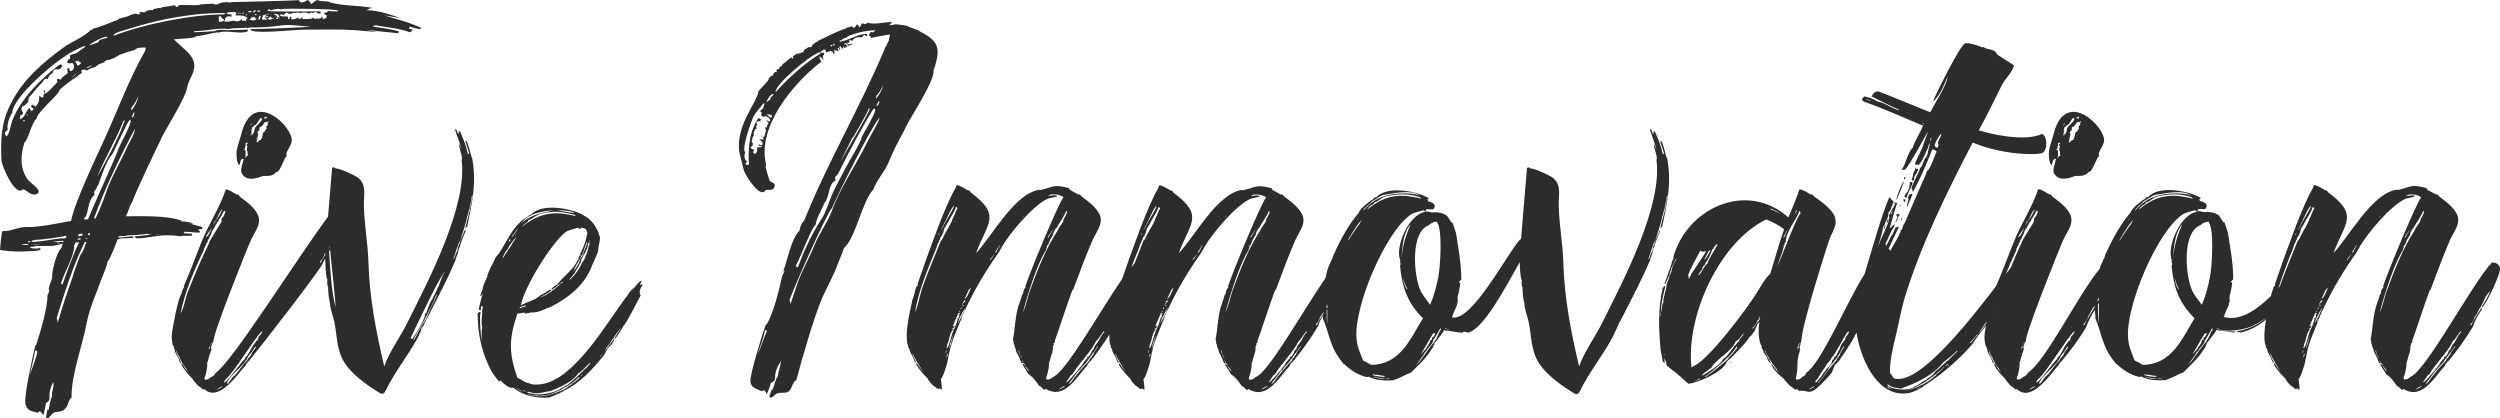 <?xml version="1.0" encoding="UTF-8"?>
<svg id="_レイヤー_1" data-name="レイヤー 1" xmlns="http://www.w3.org/2000/svg" viewBox="0 0 317.88 53.19">
  <defs>
    <style>
      .cls-1 {
        fill: #2b2d2d;
      }
    </style>
  </defs>
  <path class="cls-1" d="M23.02,29.98h1.37v-.19l.06-.07c-.39,0-.71-.06-1.1-.06l.13-.2,1.88.13.07-.26h-.2l.07-.2h.39l.06-.26c-.58-.13-1.1-.33-1.75-.46l.52.06c.06-.06-.13-.06-.13-.13-.46-.13-.91-.19-1.37-.19-.07-.07.06-.07.13-.07-1.82-.71-5.14-.58-7.15-.58.33-.58.46-1.3.84-1.88.07-.46,3.19-7.09,3.64-7.93v-.06c.71-1.43,3.12-5.2,3.32-6.5.13-.84.65-1.43.84-2.21.26-1.04-.2-1.69-.91-2.41l-1.63-1.5c.97-.13,1.88-.06,2.86-.32l-.2-.07c.78,0,2.47-.52,2.73-.46,0-.06.06-.06.13-.06l.13.06c.97-.39,2.6.2,3.64-.13.13-.07.26-.26,0-.26-.78,0-1.56.06-2.34.06-.33,0-1.5-.13-1.75.13-.91.07-1.82.13-2.73.13l.2-.13c1.37,0,2.99-.46,4.29-.26.71-.2,1.56-.06,2.28-.2l.06.07h.2l.07-.07c1.23,0,2.8-.06,4.03-.26,1.17-.19,2.6.13,3.84.13-.78.13-6.63.33-7.74.33l.19.2c1.11.39,5.33-.13,6.89-.13,2.02,0,4.16-.07,6.18.06.97.07,1.95.2,2.99.2-.52-.07-1.04-.13-1.5-.26.2.06,3.97.46,4.1.46l.06-.26c-1.04-.26-2.27-.46-3.31-.58l.26-.19c1.37.26,3.12.39,4.49.91l.06-.07c.13-.07.33-.2.13-.33l-.33-.06.06-.26c.46.13.91.26,1.37.33l.07-.2c-1.75-.78-2.93-1.04-4.68-1.56.71.13,1.5.2,2.21.39-1.23-.46-3.18-1.1-4.42-1.04v-.06h.2l.06-.13h.07l.13-.07h.26l-.06-.06c-1.75-.33-3.77-.2-5.4-.72-.2-.19-.91,0-1.5-.26-.13-.06-.71.46-.84.52-.07-.2-.2-.46-.46-.52-.46.33-.85.46-1.11,0-.19.07-8.39.26-8.58.26l-.13.07c-.46-.13-1.17-.07-1.56.2l-.32.06-.2-.13c-.52,0-1.11.07-1.63.07-.2.26-2.34,0-2.86.13-.06.39-.33.19-.46,0l-1.69.26-.13.13-.19-.06c-.2.06-.46.13-.65.13l-.2.19-.19-.06c-.33.06-.58.13-.85.33l-.32-.07-.33.07c.33.32-.26.26-.46.13l-.65.19c-.06.13-1.17.39-1.43.46l-.13.13c-.46.19-2.73,1.1-3.06,1.1-.13.07-.26.2-.39.2-.98.97-2.34,1.43-3.45,2.21-2.73,2.01-5.2,4.09-6.76,7.22C.13,15.61.06,17.82.19,20.42c.07.78,1.76,4.68,2.73,3.64.52.13,1.04.85,1.63.65,1.11-.33-.58-1.37-.91-1.75-1.17-1.43-1.04-3.25-.52-4.88.46-.19.78-2.27,1.56-3.05-.06-.58,2.47-2.8,2.54-3.05.2-.13.26-.39.39-.58.13-.2,1.88-1.56,2.08-1.56.26-.26.39-.39.71-.52l-.07-.33.2-.13h.33l.13.13c.33-.2.71-.39,1.1-.46l.26-.2c.06-.13.65-.33.84-.39l.2-.2.32-.13c.33.06,1.24-.46,1.5-.65.58-.19,1.3-.46,1.89-.58.32-.39.97-.33,1.43-.33l-.06.39c-2.08,3.64-3.51,7.61-5.27,11.44-.97,2.14-3.71,7.8-4.16,10.21-1.43.26-4.23.84-5.59.78-.98-.07-1.95.52-2.93.52-.13-.13-.19,0-.26.13-.07.19-.26,2.01-.26,2.27,1.3.2,2.67.26,3.97.13.13,0,1.24,0,1.17-.26,0-.2-.13-.13-.26-.06-.2,0-1.04.06-1.04-.2.2-.07.46,0,.65-.07v-.06h2.08c.32,0,.97-.2,1.3-.26l.13-.13-.2.65c-.65.65-1.23,2.92-1.17,3.84-.2.52-.39,1.04-.46,1.56l.13-.13c-.06.26-.13.52-.26.72,0,1.69-.91,4.68-1.43,6.31l-.13.13c-.26,1.11-1.5,6.57-1.24,7.48.26.84.84.84,1.56,1.04l.26-.2c.19.13.32.33.46.52.13-.52.26-1.04.32-1.56.26-.13.46-.32.46-.58-.06-.84.13-1.37.46-2.08.2.58-.26,1.17-.13,1.76-.26.58-.33,1.23-.46,1.82l-.13-.13-.2,1.04.2.13c.39-.19.46-.52.78-.71.39-.2.84-.06,1.24-.33.71-.46.52-1.23,1.04-1.63-.06-2.86,1.43-6.7,1.95-9.62.33-1.69,1.24-3.71,1.76-5.2.13-.39.91-2.15.84-2.41.33-.26,1.1-2.34,1.3-2.86.2-.06.33-.13.52-.13,0,0,1.36-.06,1.5-.06l-.07-.2c-.58,0-1.37.2-1.88.13l.06-.13c.39-.07.65,0,1.04-.07l.07-.06c.52,0,2.08-.07,2.47-.2.26.07.46.13.71.13-.78,0-1.56.2-2.27.2l.06.13h.07l.13.13c1.37,0,2.8-.46,4.16-.39.58,0,1.24.13,1.82.13l-.33-.07ZM32.31,2.61c-.19-.07-.39,0-.58-.13.2-.13.26-.26.33-.46v.19h.13l.13-.06.2.06-.13.07.26.13-.33.2ZM33.03,2.48h-.2l.13-.46h.2l-.13.46ZM34.46,2.48c-.13.06-.26,0-.39-.07l-.06-.13h.26v-.13l.07-.07.13.07.06.13h.26l.13.06c-.2,0-.33,0-.46.13ZM33.87,2.22c-.07-.06,0-.13.06-.19l.2.06-.07.07-.19.06ZM34.52,1.89v-.06h.07v.06h-.07ZM34.98,2.15v-.07l.07.07h-.07ZM35.5,2.48l-.07-.07h.07v.07ZM35.56,2.35l-.06-.19-.2.06.07.2h-.2l-.06-.07.13-.13h.06c0-.06-.13-.13-.13-.19v-.07l-.33-.07.13-.13.39.07.13.2v.13l.13.06-.07.13ZM34.91,1.7v-.07h.06v.07h-.06ZM36.08,2.28v-.07q.06,0,.06.07h-.06ZM34.46,1.31c.39-.13.84-.26,1.24-.13.13,0,.32-.06.45-.06.26,0,6.37-.07,6.89.26-.13.13-.33.06-.52.06-.26,0-.52,0-.78-.06l-.2.2h-.13l-.2.13v.06l.33.2-.06.33-.39.13c-.13-.07-.06-.26-.06-.33l-.2.13-.07.13c-.26,0-.52-.06-.71.07l-.19-.2-.2.13c-.39.07-.71.07-1.11.07l-.19-.13-.39.13-.06-.26c-.26.26-.58.33-.91.26l.06-.13h-.06l.06-.07-.06-.13-.13.07-.07.26h-.13l-.07-.13.07-.13c-.26-.2-.91.06-1.11-.26l.26-.13.06.07.2.06c.06-.13.26-.26.39-.32l.2.13.33.06c.13-.13.33-.19.52-.13l.39-.06c.19.06.32.13.52,0h.52l.33.13c.19-.07.32-.2.52-.07h.07c.26-.26.39-.06.58.07h.32v-.2l-.13-.07c-1.3,0-6.43.07-6.63-.06.13-.26.26-.26.46-.07ZM34.07,1.7c.07.06.07.13.07.19h-.07l-.06-.06.06-.13ZM33.42,2.09v-.2l.13.07c.13-.13.2-.13.39-.07l-.19.13v.26c.06.06.26.13.13.26l-.2-.06-.26.06-.13-.2.13-.26ZM33.09,1.57l.07.06h-.07v-.06ZM32.9,1.31h.13c.06.07,0,.13-.07.2h-.2l-.06-.07.19-.13ZM32.57,1.96l-.2-.13.13-.07.13.07-.06.13ZM32.57,1.37l-.26.2-.13-.07c.13-.13.13-.26.39-.13ZM32.18,1.57q.07,0,.13.06h-.19l.06-.06ZM31.6,1.43c.13-.06.33,0,.46.07-.13.07-.26.07-.39.07l-.13-.07.06-.07ZM31.27,1.89l.13-.13v.13l-.06.07h-.07v-.07ZM30.95,1.57l.06.13-.13.06-.07-.06.13-.13ZM30.62,1.63q0,.07.06.07c0,.06-.13.06-.13,0l.07-.07ZM30.36,1.57c.13.13.13.06,0,.19l-.06-.06q0-.07.06-.13ZM28.93,1.57c.39,0,.71-.07,1.11,0v.19l-.13.2c.39,0,.78,0,1.17.07l.39.26-.13.13-.07.26c-.19-.06-.32-.06-.52-.06l-.07-.26-.13.26c-.26.06-.52.19-.78,0-.19.06-.46,0-.65.13h-.52l-.13-.13c-.2.13-.39.19-.65.13v-.65l.2-.06.26.32c.13,0,.2.13.2.26l.13-.07v-.13l.13-.26c.2-.07.39-.13.58-.07l.07.13.07-.39c-.2,0-.46,0-.65-.13l.13-.13ZM2.92,15.41c.07-.13.07-.19.2-.13l.06.13h-.26ZM3.45,14.7q0-.06-.07-.13h.13l.07.07-.13.06ZM9.1,9.89l.59-.52h.06c-.2.2-.39.39-.65.52ZM9.82,8.33l-.13-.33c-.07-.06-.13-.19-.07-.26.13,0,.2.07.26.07v-.07l.13-.07h.07l-.13.13.39.19c-.13.13-.26.39-.52.33ZM10.47,6.18l-.32.26c-.46.46-.72.33-1.24.58v.46l-.2.06-.2.39c.33.13.26.19.65.06.39.26.33.78-.07,1.04h-.19l-.07-.13c.07-.26-.46-.58-.19.39-.33.26-.72.45-.91.84l-.39-.13c-.19.13,0,.33-.06.46-.26.26-1.3,1.5-1.63,1.43l-.13.2c.06.13,0,.26-.13.33-.13-.07-.26-.13-.39-.26,0,.65-.07.98-.52,1.43l-.13-.2-.06.07-.07-.13h-.19l-.07.26.33.26c-.07.13-.26.33-.39.2l-.13-.33c-.46.26-.58,1.3-1.23,1.43,0-.19.06-.33.06-.52.2.06.33-.13.33-.33-.13-.13-.2-.33-.2-.52l.13-.26c.33,0,.46-.39.72-.52.06-.33,0-.65.33-.85.13-.19,1.3-1.56,1.43-1.63.2-.26.33-.65.71-.46.13-.26.26-.65.58-.71l.07-.06c.06-.52.39-.52.84-.46l.39-.39-.13-.26-.26.07c-2.28,1.69-4.94,4.35-5.98,7.09-.19.52-.33,1.63-.71,2.01-.39-.39-.26-.52.13-.84-.13-.65.2-1.63.58-2.15,0-2.01,5.72-6.83,7.67-7.8.26-.13,1.3-.71,1.63-.71-.07.19-.2.26-.39.33ZM9.36,7.48v.06q-.07.07-.13.07l.13-.13ZM2.86,13.47q0-.07.07-.13v.13h-.07ZM10.92,8.65l.78-.39c-.26.26-.39.39-.78.39ZM12.61,5.14c.06.32-.98.52-1.17.58l-.07.06v-.06c.26-.26,2.08-1.3,2.34-.98-.32.2-.84.2-1.1.39ZM14.43,4.56c0-.26.52-.46.71-.52,3.77-1.17,5.92-1.75,9.82-2.21.58-.07,3.31-.26,3.77-.13l-.26.13c-4.03,0-10.27,1.24-14.04,2.73ZM3.77,47.73c.26-1.04.52-2.15.72-3.19l.26.13c-.13.91-.65,2.08-.98,3.05ZM16.77,13.6c.33-.33.65-.98.84-1.37-.13.65-.46,1.24-.84,1.75l-.13-.07.13-.32ZM17.1,14.37c0,.13-.07.33-.13.46l-.2.13c0-.07.13-.52.2-.65.06,0,.13,0,.13.06ZM15.67,15.41l.13-.13h.07c-.78,2.28-2.28,5.01-3.51,7.22.84-2.15,2.67-5.27,3.31-7.09ZM10.01,29.78c.2-.07.33-.07.52-.07l-.07.13v.13c-.19,0-.32.07-.52.07l.06-.26ZM9.88,30.37c.13-.07.26-.07.39-.07v.13l-.39.07v-.13ZM3.58,31.08l-.13.07h-.72c.26-.13.58-.13.85-.13v.07ZM3.84,30.76l-.26.07v-.13l.19-.07.07.07v.06ZM4.03,30.63l.13-.07h.19l.13-.06c.71,0,3.12-.33,3.97-.52l-.07.26-.13.06c-1.37,0-2.8.46-4.16.46-.06,0-.06-.06-.06-.13ZM4.22,31.08l.13-.07c.2.07.52,0,.85,0-.33.07-.71.07-.98.07ZM7.54,31.02h-.33c.13-.06.26-.06.39-.06l-.07.06ZM7.35,30.82c-.26-.07-.58-.07-.91,0,.58-.13,1.17-.2,1.69-.2-.06,0-.06.07-.06.13-.26,0-.46,0-.72.07ZM9.43,31.47c-.06-.26.07-.46.2-.65h.46c-.39.46-1.88,4.55-2.15,5.39l-.19-.19c.46-1.43,1.5-3.12,1.69-4.55ZM10.73,31.54c-.2.26-.2.58-.46.78-.13.26-.98,2.54-.98,2.73-.71,2.02-1.37,3.97-1.95,5.98,0-.13-.06-.46-.13-.58.98-3.19,2.08-6.7,3.58-9.69h.2c-.07.26-.26.52-.26.78ZM11.05,30.37h-.13l.07-.13q.06,0,.13.06l-.07.07ZM11.38,29.91h-.06l-.13-.07v-.06l.07-.13h.2l-.07.26ZM11.18,27.9h-.52l.07-.19c.58-.39.32-2.21,1.3-2.93l-.07-.32.07-.2c.33-.26.2-.46.46-.71.39-1.11,1.04-3.19,1.82-3.97.26-.52,1.95-4.16,2.14-4.29h.13l.07.13c-.39,1.24-1.11,2.41-1.63,3.58,0,.33-2.99,6.83-3.12,7.22l-.72,1.69ZM13.52,24.39c-.39,1.11-.85,2.34-1.37,3.38h-.2c1.43-3.9,3.25-7.74,5.2-11.38,0,.58-.65,1.63-.91,2.14-.84,1.95-2.01,3.84-2.73,5.85ZM19.77,29.85h.26l.13.07c-.13,0-.26-.07-.39-.07Z"/>
  <path class="cls-1" d="M38.49,2.15h-.13v.13q.06-.07.13-.07v-.06Z"/>
  <polygon class="cls-1" points="5.66 11.84 5.66 11.9 5.72 11.84 5.66 11.84"/>
  <path class="cls-1" d="M5.59,11.51l-.06.13.13.19c.06-.06.06-.19.06-.26l-.13-.06Z"/>
  <path class="cls-1" d="M31.94,15.92s-.04-.03-.07-.05q.07,0,.07.07h0Z"/>
  <path class="cls-1" d="M30.77,22.11c.65.98,1.82.58,2.67.26.65,0,1.3.06,1.69-.52h.13c.46-.26.91-1.88,1.17-1.95v-.46c.2-.52.52-.84.65-1.43h.07l-.07-.07c.33-1.63-4.94-7.02-6.43-.78-.2.78-.52,1.5-.58,2.27,0,.33,0,1.43.39,1.56.07-.26.13-.91.52-.78-.07.52-.52,1.43-.2,1.88ZM33.56,14.89c.13.07.2,0,.33-.07.06.2,0,.26-.2.26l-.13-.13v-.07ZM33.63,15.55c.13.06,0-.13.39,0v-.13h.07l.06.07v.13l-.13-.06c0,.06,0,.19.07.26l-.26.33c.13.13.07.19,0,.32h-.06l-.07.2-.26.2c-.07.26-.07.52-.2.78-.06,0-.06.06-.06.13l-.2.06-.2.2v.06l-.19-.06.13-.26c-.07-.07-.13-.13-.13-.2l.19.07-.06-.13c0-.13.06-.26.06-.32l.07-.07-.07-.2-.06-.06.06-.13h.13l-.13-.13h.2c0-.13,0-.59.13-.46.26-.07.39-.39.52-.58ZM32.33,15.94l.2-.07c.2-.26.39-.52.52-.78l.13-.07c.13-.06.13.13.13.2-.26.46-.71.71-.91,1.1,0,.13-.07.26-.07.39l-.19.39h-.07l-.13-.13c0-.07.07-.2.07-.26l-.07-.13.07-.07c0-.13,0-.26.06-.33l.2-.13.06-.13ZM31.87,15.87q0-.06.07-.06t.07-.13h.06v.13h-.13v.12s.06.05-.07.01v-.07ZM31.94,17.1c.26.13,0,.13-.07.07-.06-.07,0-.13.07-.07ZM31.28,16.91q.07,0,.13.07h-.13v-.07ZM30.96,18.93l.19.06v-.32l.13-.13-.06-.06v-.2l.06-.13h.2l.07.07c-.26.06-.2.26-.07.39l-.07.13v.33h-.06c0,.07.13.13.13.2v.32l.07.13-.07.06c-.13.07-.2.13-.26.26-.07.07-.13-.06,0-.13,0-.26.06-.65-.07-.84l-.19-.07v-.06Z"/>
  <path class="cls-1" d="M211.03,29.27c-.2.65-.59,1.3-.72,1.95h-.06c-.07.2-.13.46-.13.65-.2.32-.26.58-.39.91l-.19.2c.39-.78.52-1.82.97-2.47,0-.13.84-2.54.84-2.99.2-.33.13-.71.33-1.04v-.13c.13-.33.2-1.3.33-1.63v.46l-.07.13c-.13,1.3-.58,2.54-.84,3.77.07-.06.13-.13.13-.19l.13-.07c.65-3.25,1.24-5.53.58-8.97v.33c-.19-.78-.39-1.5-.65-2.21h-.2c.2.58.39,1.11.52,1.69l-.2-.13c-.2-.98-.58-1.89-.98-2.8l-.26-.06.07.06.06.2-.13.07c-.13-.2-.13-.39-.26-.58l-.13.06c.26.85.65,1.69.84,2.6l-.33-.85c0,.72.39,1.37.39,2.02h-.07c.85,5.85-4.22,15.47-6.83,20.68-.84,1.75-2.41,3.9-2.99,5.66-1.04-4.36-1.88-8.71-2.01-13.2-.07-2.4-.52-4.75-.58-7.15-.07-1.3.46-2.8-.85-3.71-.39-.26-2.34-1.17-2.73-1.1-.13-.13-.33-.2-.46-.07l-.75,8.96c-.03.06-.1.14-.12.19v-.07c-1.56,1.63-6.16,10.62-8.7,9.9l.06-.07c.13-.52.46-1.04.65-1.56h-.07l.13-.33c0-.13-.07-.84.06-.91,0-.06.26-1.17.26-1.5l-.19-.06.06-.13h.07l.06-.13.13-.06c0-2.15-.39-4.1-.72-6.24v.26c-.06-.39-.26-.84-.39-1.3h-.13l-.52-.78c.07-.06-.26-.2-.32-.26-.46-.26-1.17-.33-1.69-.26-.26-.07-.52-.13-.78-.13l.07-.26h.91c.52-.65-.13-.91-.72-1.04l.07-.13-.13-.06c0-.07.13-.07.13,0l.07-.2c-1.56-.91-5.33-1.63-6.7-.07l-.13-.06-.19.19.13-.06c-.13.13-.26.2-.39.26-.46.33-1.43,1.04-1.63,1.63-1.23,1.43-2.21,3.25-2.99,4.88l.06-.06c-.19.33-.33.65-.39.97l-.07.07-.52,1.17.06-.07c-.19.39-.26.97-.39,1.36-2.82,4.08-7.25,12.02-8.86,12.55-.2.19-.39.33-.65.33-.07-.07-.13,0-.07.06l-.13-.13v-.26c.13-.13.39-1.3.33-1.5l.06-.13-.06-.07c0-.06,0-.13.06-.13.07-.2.33-1.24.39-1.3,0-.13.06-.2.06-.33v-.39c.07-.13.13-.26.13-.39l-.13-.06h.2c.06-.07.06-.2.06-.33.13-.26,1.82-5.4,2.21-6.37l.13-.13c.78-2.08,1.56-4.22,2.47-6.31.52-1.11,1.56-2.28.71-3.51-.52-.85-1.37-1.43-2.14-2.02-.07-.2-.26-.26-.46-.26l-1.04-.58-.07-.2c-2.14-.52-1.69-.2-3.71.26q-.06,0-.06-.06c-3.19.46-6.11,6.05-8.06,8.06,1.43-3.9,3.31-4.75-.71-7.74-.07-.2-.2-.26-.39-.26-.26-.19-1.1-.65-1.37-.65-.13.46-.39.78-.58,1.17-.91,1.88-1.69,3.9-2.4,5.85-.62,1.63-1.18,3.26-1.74,4.88-2.82,4.1-7.2,11.94-8.81,12.48-.2.19-.39.33-.65.33-.07-.07-.13,0-.07.06l-.13-.13v-.26c.13-.13.39-1.3.33-1.5l.06-.13-.06-.07c0-.06,0-.13.06-.13.07-.2.33-1.24.39-1.3,0-.13.06-.2.06-.33v-.39c.07-.13.13-.26.13-.39l-.13-.06h.2c.06-.07.06-.2.06-.33.13-.26,1.82-5.4,2.21-6.37l.13-.13c.78-2.08,1.56-4.22,2.47-6.31.52-1.11,1.56-2.28.71-3.51-.52-.85-1.37-1.43-2.14-2.02-.07-.2-.26-.26-.46-.26l-1.04-.58-.07-.2c-2.14-.52-1.69-.2-3.71.26q-.06,0-.06-.06c-3.19.46-6.11,6.05-8.06,8.06,1.43-3.9,3.31-4.75-.71-7.74-.07-.2-.2-.26-.39-.26-.26-.19-1.1-.65-1.37-.65-.13.46-.39.78-.58,1.17-.91,1.88-1.69,3.9-2.4,5.85-.72,1.89-1.37,3.77-2.02,5.66.07-.06.13,0,.07.07l-.2.2c-.2.52-.26,1.17-.52,1.69.06.2-1.04,3.71-.59,5.66h.07v.26l.2.39v.13c.13.2.13.39.33.58v.07c.19.26.19.58.39.84l.13-.07c-.2-.19-.26-.52-.39-.78-.07-.13-.13-.33-.13-.46,0,.13.13.32.19.39v.07l.13.26c0,.06.26.39.26.46s.06.06.06.13c.26.39.52.78.71,1.24-.19-.39-.52-.78-.78-1.17-.07.06-.07.13-.07.19.46.71.91,1.24,1.5,1.82v.07c.2.32.39.52.65.78h.06l.07.07.52.39.13-.13.33.2c0-.46-.06-.91-.13-1.37.26-.26.46-.91.58-1.3.33-.85.39-1.82.65-2.73.39-1.43,1.1-2.8,1.56-4.16l.07-.06.06-.2-.06.06.19-.39v.07c1.24-2.73,2.73-5.14,4.42-7.54v-.06l.26-.39v-.06c1.03-1.79,4-5.33,5.89-6.18.38-.1.72-.16,1.13-.26v-.13c-.39-.07-.72,0-1.11.07l.33-.2c.58-.07,1.11,0,1.63.33-.71.91-4.49,10.08-4.88,11.44.06-.07.13,0,.06.06l-.19.2c-.07.2-.13.39-.13.58l-.13.13c-.13.65-.46,1.24-.58,1.88-.32,1.24-.32,2.54-.58,3.77.07.13.07.33.07.46l.13.33c-.07.13.26.58.2.78l.32.58q-.06.06,0,.06c.2.26.2.58.39.85h.06l.13-.07c-.1-.1-.15-.24-.19-.39l.19.32c-.07.07.13.2.19.26.07.32.33.46.39.65.06-.06.13.2.13.26-.2-.19-.39-.45-.46-.71l-.26-.26c-.07,0-.07.07-.07.13l.78,1.24c.52.26,1.04,1.04,1.37,1.5h.06s.07.06.13.06c.13.13.33.39.46.39.07,0,.13-.07.13-.13,2.41,1.5,3.97-1.56,5.33-2.99v-.2h.07l.07-.06.19-.26v.07c.9-1.1,1.69-2.28,2.45-3.45-.01.47,0,.92.1,1.31h.07v.26l.2.39v.13c.13.2.13.39.33.58v.07c.19.26.19.58.39.84l.13-.07c-.2-.19-.26-.52-.39-.78-.07-.13-.13-.33-.13-.46,0,.13.13.32.19.39v.07l.13.26c0,.06.26.39.26.46s.06.06.06.13c.26.39.52.78.71,1.24-.19-.39-.52-.78-.78-1.17-.07.06-.07.13-.07.19.46.71.91,1.24,1.5,1.82v.07c.2.32.39.52.65.78h.06l.07.07.52.39.13-.13.33.2c0-.46-.06-.91-.13-1.37.26-.26.46-.91.58-1.3.33-.85.39-1.82.65-2.73.39-1.43,1.1-2.8,1.56-4.16l.07-.06.06-.2-.06.06.19-.39v.07c1.24-2.73,2.73-5.14,4.42-7.54v-.06l.26-.39v-.06c1.03-1.79,4-5.33,5.89-6.18.38-.1.72-.16,1.13-.26v-.13c-.39-.07-.72,0-1.11.07l.33-.2c.58-.07,1.11,0,1.63.33-.71.91-4.49,10.08-4.88,11.44.06-.07.13,0,.06.06l-.19.2c-.07.2-.13.39-.13.58l-.13.13c-.13.65-.46,1.24-.58,1.88-.32,1.24-.32,2.54-.58,3.77.07.13.07.33.07.46l.13.33c-.07.13.26.58.2.78l.32.58q-.06.06,0,.06c.2.26.2.58.39.85h.06l.13-.07c-.1-.1-.15-.24-.19-.39l.19.32c-.07.07.13.2.19.26.07.32.33.46.39.65.06-.06.13.2.13.26-.2-.19-.39-.45-.46-.71l-.26-.26c-.07,0-.07.07-.07.13l.78,1.24c.52.26,1.04,1.04,1.37,1.5h.06s.07.06.13.06c.13.13.33.39.46.39.07,0,.13-.07.13-.13,2.41,1.5,3.97-1.56,5.33-2.99v-.2h.07l.07-.06.19-.26v.07c1.17-1.43,2.28-2.93,3.19-4.49v.07c.13-.33.19-.72.39-.98,0-.06,0-.13.07-.13,0-.02.08-.17.18-.34,0,.14.03.27.03.41.62,1.43.86,3.03,1.67,4.42.31.49.62.93.99,1.37v-.07c.78.78,1.82,1.43,2.92,1.69l.2-.07c.97.52,2.14.52,3.25.46l.06-.06h-.06c.78-.2,1.37-.65,2.14-.91,1.24-1.24,1.95-1.82,2.86-3.32v-.2h.07l.13-.13h-.13l.19-.26v.06c.33-.52.85-1.04,1.11-1.56.07,0,.13,0,.13.07.71,0,1.5.26,2.28.26l-.05-.09c.09,0,.18-.02.28-.04l.03.06h.2l.13.07c1.94-.36,4.78-5.71,6.61-8.98.02.78.04,1.57.22,2.29v-.07l.07.07-.07.26c0,.2.07.39.07.58l.06.06c0,.65.07,1.5.26,2.15l-.07-.07.07.13c-.07.26.39,1.63.46,1.95.46,1.89.26,3.84,1.43,5.59.91,1.37,2.67,2.67,4.03,3.51.58.39.84.58,1.17-.13,1.1-2.28,2.8-4.36,4.03-6.63.13-.33.91-1.76.91-2.02h.06l.13-.26-.06.07.26-.45,1.69-3.32-.2.2.2-.26v.07c.65-1.3,1.3-2.67,1.88-4.03l-.07.07c.2-.52.39-.98.46-1.5l.13-.2c0-.33.65-1.75.72-2.01l-.13-.07ZM122.64,38.11v.13h.13l-.06.13-.13.07-.33.45.39-.78ZM122.58,38.82l-.13.13-.07-.07c.07-.06.13-.13.2-.06ZM122.25,39.02v.26h-.07l-.06.06c.06-.13.06-.26.13-.32ZM122.05,39.47v.13l-.13.13c0-.07.07-.2.13-.26ZM120.1,28.29c.13-.13.2-.33.26-.52l.06-.06c.13-.33.52-1.17.78-1.43-.07-.06,0-.13.06-.06v.13c-.13.33-1.23,2.21-1.23,2.21-.07.26-.26.52-.46.78.2-.33.39-.65.52-1.04ZM119.52,29.46c-.06.13-.13.26-.13.39-.06.07-.13,0-.06-.06l.19-.33ZM119.78,30.37v.13c0,.06-.07.06-.13.06-.78,2.02-1.69,4.03-2.4,6.11-.33.98-.46,2.08-.91,3.06.46-2.86,1.69-5.66,2.8-8.39h-.07l.07-.06c.06-.2.13-.39.26-.58v-.07c0-.07.07-.13.13-.2v-.13c.07-.19.39-.46.33-.65l.13-.13c-.06-.2.07-.39.13-.59l.13-.06v-.2l.13-.06v-.07c.32-.65.84-1.37,1.1-2.01v-.07l.07-.13c.06,0,.19.06.19.13s0,.13-.06.07v.13l-.07.06c-.06.2-.46,1.11-.52,1.17v.07c-.33.84-.91,1.56-1.24,2.41h-.06ZM121.08,41.94h-.07v-.07l.07.07ZM120.24,44.8l.06-.26c0-.19.07.13,0,.33l-.06-.06ZM120.5,45.19c-.09.09-.12.25-.14.41.01-.21,0-.42.08-.6h.07v.2ZM120.37,44.22v-.13l.06-.07v-.2c.33-.58.26-1.43.78-1.95l-.13-.06c-.07-.07.06-.07.13-.07l.13-.19v-.2l-.13.13h-.07l.72-1.69h.19v.07l-.06.13v-.06l-.13.13c.06,0,.13,0,.13.06l-.13.39-.13-.07v.07l.07.13-.07.06c-.13.65-.52,1.24-.71,1.89-.06.26-.52,1.95-.65,1.63ZM120.75,44.15c.07.07,0,.13-.07.07l.07-.13c-.07-.13.26-.91.52-1.69-.19.65-.32,1.24-.52,1.75ZM121.6,41.49v-.13l.07-.07c0,.07-.07.13-.07.2ZM122.25,40.58l-.13.33h-.07l.2-.46v.13ZM122.64,39.41l-.06.07c-.13.46-.46,1.04-.71,1.49-.07.07-.13.2-.13.26.13-.46.26-.85.52-1.24v-.06l.58-1.04c-.07.2-.2.33-.2.52ZM122.64,38.04c.26-.58.52-1.1.52-1.17l.33-.33c-.26.52-.39,1.17-.85,1.5ZM126.41,32.38c-.13.26-.33.52-.52.71v-.13c.2-.19.39-.39.52-.65v.06ZM126.93,31.54v.07l-.06.13h-.07l-.06.26-.13.13-.07-.07.58-.91c0,.13-.06.26-.2.39ZM129.86,27.83l.26-.39h.07c-.13.13-.26.26-.33.39ZM133.89,29.13c-.13.33-.39.78-.58,1.04v.07c-.07,0-.07-.07-.07-.13.26-.33.46-.65.65-.98ZM129.53,44.54l.06.07c0,.2.07.46.2.65l.07.06.06.26c-.13-.26-.46-.78-.39-1.04ZM130.96,36.94c-.32.91-.46,1.88-.91,2.8.59-2.21,1.82-6.24,2.99-8-.13,0,.07-.2.07-.26-.07-.13.06-.32.2-.39,0-.07.06-.2.06-.26h.07v-.13c.06-.26.26-.39.32-.65l.13-.13c0-.13.13-.71.32-.65l-.06-.13c0-.06.06-.06.13-.06.39-.72,1.04-1.56,1.3-2.28.07.06.2.33.07.2v.13l-.07.06c-.06.26-.19.46-.33.65l-.06.33-.65.97v.07c-1.5,2.27-2.67,5.2-3.58,7.74ZM148.4,38.11v.13h.13l-.06.13-.13.07-.33.45.39-.78ZM148.34,38.82l-.13.13-.07-.07c.07-.06.13-.13.2-.06ZM148.01,39.02v.26h-.07l-.06.06c.06-.13.06-.26.13-.32ZM147.81,39.47v.13l-.13.13c0-.07.07-.2.13-.26ZM145.86,28.29c.13-.13.2-.33.26-.52l.06-.06c.13-.33.52-1.17.78-1.43-.07-.06,0-.13.06-.06v.13c-.13.33-1.23,2.21-1.23,2.21-.07.26-.26.52-.46.78.2-.33.39-.65.52-1.04ZM145.28,29.46c-.06.13-.13.26-.13.39-.06.07-.13,0-.06-.06l.19-.33ZM134.6,49.55c.2-.2.46-.33.71-.46l.07.06c-.26.13-.52.33-.78.39ZM139.02,45.13h-.06l-.2.33c-.13.07-.26.26-.26.39-.65.65-1.24,1.36-1.82,2.08-.13.13-.58.97-.78.84.07-.07,1.24-1.63,1.24-1.63l.19-.13c.2-.39.72-.78.98-1.17v-.07c.13-.06,1.04-1.43,1.24-1.69v-.07c.06,0,.06.07.06.13-.13.13-.58.71-.58.97ZM139.74,43.31l-.13.06v.13c-.26.26-.46.52-.52.85l-.26.26c-.06.26-.19.52-.39.71l-.2.07v.19c-.06.07-.13.13-.19.13,0,.13-.13.19-.2.26-.13.39-1.43,1.88-1.82,2.28-.06.06-.39.45-.46.32,0,0,.52-.71.58-.84l.2-.13c.91-1.5,2.28-2.73,3.05-4.29l.13-.07.78-1.1.13.06c-.26.2-.58.78-.71,1.11ZM145.54,30.37v.13c0,.06-.07.06-.13.06-.37.96-.75,1.94-1.14,2.91-.12.13-.28.34-.42.52.35-.88.69-1.77,1.05-2.64h-.07l.07-.06c.06-.2.13-.39.26-.58v-.07c0-.07.07-.13.13-.2v-.13c.07-.19.39-.46.33-.65l.13-.13c-.06-.2.07-.39.13-.59l.13-.06v-.2l.13-.06v-.07c.32-.65.84-1.37,1.1-2.01v-.07l.07-.13c.06,0,.19.06.19.13s0,.13-.06.07v.13l-.07.06c-.06.2-.46,1.11-.52,1.17v.07c-.33.84-.91,1.56-1.24,2.41h-.06ZM146.84,41.94h-.07v-.07l.07.07ZM146,44.8l.06-.26c0-.19.07.13,0,.33l-.06-.06ZM146.26,45.19c-.09.09-.12.25-.14.41.01-.21,0-.42.08-.6h.07v.2ZM146.13,44.22v-.13l.06-.07v-.2c.33-.58.26-1.43.78-1.95l-.13-.06c-.07-.07.06-.07.13-.07l.13-.19v-.2l-.13.13h-.07l.72-1.69h.19v.07l-.06.13v-.06l-.13.13c.06,0,.13,0,.13.06l-.13.39-.13-.07v.07l.07.13-.07.06c-.13.65-.52,1.24-.71,1.89-.06.26-.52,1.95-.65,1.63ZM146.52,44.15c.07.07,0,.13-.07.07l.07-.13c-.07-.13.26-.91.52-1.69-.19.65-.32,1.24-.52,1.75ZM147.36,41.49v-.13l.07-.07c0,.07-.07.13-.07.2ZM148.01,40.58l-.13.33h-.07l.2-.46v.13ZM148.4,39.41l-.06.07c-.13.46-.46,1.04-.71,1.49-.07.07-.13.2-.13.26.13-.46.26-.85.52-1.24v-.06l.58-1.04c-.07.2-.2.33-.2.52ZM148.4,38.04c.26-.58.52-1.1.52-1.17l.33-.33c-.26.52-.39,1.17-.85,1.5ZM152.17,32.38c-.13.26-.33.52-.52.71v-.13c.2-.19.39-.39.52-.65v.06ZM152.69,31.54v.07l-.06.13h-.07l-.06.26-.13.13-.07-.07.58-.91c0,.13-.06.26-.2.39ZM155.62,27.83l.26-.39h.07c-.13.13-.26.26-.33.39ZM159.65,29.13c-.13.33-.39.78-.58,1.04v.07c-.07,0-.07-.07-.07-.13.26-.33.46-.65.65-.98ZM155.29,44.54l.06.07c0,.2.07.46.2.65l.07.06.06.26c-.13-.26-.46-.78-.39-1.04ZM156.72,36.94c-.32.91-.46,1.88-.91,2.8.59-2.21,1.82-6.24,2.99-8-.13,0,.07-.2.07-.26-.07-.13.06-.32.2-.39,0-.07.06-.2.06-.26h.07v-.13c.06-.26.26-.39.32-.65l.13-.13c0-.13.13-.71.32-.65l-.06-.13c0-.06.06-.06.13-.06.39-.72,1.04-1.56,1.3-2.28.07.06.2.33.07.2v.13l-.07.06c-.06.26-.19.46-.33.65l-.06.33-.65.97v.07c-1.5,2.27-2.67,5.2-3.58,7.74ZM181.7,28.61c.19-.2.65-.46.91-.39l.07-.06c.78.97.46,5.72.2,7.09-.26,1.24-.52,2.34-1.04,3.51-.46-.71-.98-1.17-1.3-2.01-.78-1.88-1.23-7.28,1.17-8.13ZM182.48,42.4c0,.2-.13.33-.26.46l-.13.06v.26l-.2.06c-.06.26-.26.71-.46.85l-.06.19-.71.78,1.56-2.67h.26ZM180.73,25.23h-.26l-.07-.06c-.13,0-1.37-.26-1.63-.26-2.01-.13-3.38.46-4.94,1.75.13-.26.45-.58.71-.65.06-.06.19-.13.19-.26.58-.13.91-.65,1.5-.78,1.43-.33,2.99-.39,4.36.13l.13.13ZM173.51,26.47h.06c.26-.39.71-.58.91-.91.39-.13,1.04-.71,1.43-.78,1.36-.19,3.38-.71,4.61.07h-.13c-.19-.2-1.43-.26-1.75-.26-2.41,0-4.03.65-5.33,2.27l.2-.39ZM172.99,27.25l-.39.65c.06.07,0,.13-.07.07l.46-.71ZM168.77,39.02v.2l-.08-.08s-.02.03-.02.04c0-.08-.01-.16-.01-.23.04-.07.07-.16.12-.24v.28s-.01.02-.02.03h.02ZM160.36,49.55c.2-.2.46-.33.71-.46l.07.06c-.26.13-.52.33-.78.39ZM164.78,45.13h-.06l-.2.33c-.13.07-.26.26-.26.39-.65.65-1.24,1.36-1.82,2.08-.13.13-.58.97-.78.84.07-.07,1.24-1.63,1.24-1.63l.19-.13c.2-.39.72-.78.98-1.17v-.07c.13-.06,1.04-1.43,1.24-1.69v-.07c.06,0,.06.07.06.13-.13.13-.58.71-.58.97ZM165.5,43.31l-.13.06v.13c-.26.26-.46.52-.52.85l-.26.26c-.06.26-.19.52-.39.71l-.2.07v.19c-.06.07-.13.13-.19.13,0,.13-.13.19-.2.26-.13.39-1.43,1.88-1.82,2.28-.06.06-.39.45-.46.32,0,0,.52-.71.58-.84l.2-.13c.91-1.5,2.28-2.73,3.05-4.29l.13-.07.78-1.1.13.06c-.26.2-.58.78-.71,1.11ZM167.45,41.29l-.13.07v-.13c.26-.26.46-.58.52-.91.07-.07.39-.52.39-.58v-.07l.02-.03c0,.08.01.16.02.24-.29.46-.6.9-.81,1.41ZM168.68,39.47c.04-.05.06-.09.09-.12v1.82c-.09-.56-.06-1.14-.09-1.69ZM171.37,30.56c0-.06.07-.13.13-.19l.07-.2c.13-.06.2-.26.26-.39.46-.71.78-1.3,1.37-1.89-.13.2-.26.39-.33.58-.2.2-1.24,1.76-1.43,2.08h-.07ZM174.68,47.6l.13.06c.39-.06.78.13,1.17.13l.13.13c-.52,0-1.04-.07-1.5-.2-.13,0,0-.2.07-.13ZM176.7,48.12h-.52c-.39,0-.71.07-1.11-.06-.06,0-.46-.07-.39-.13h.13l.06.06c.33,0,.59.13.91.07l.39.06c.13-.06.39-.06.52-.06v.06ZM174.29,46.36c-.32-.19-.65-.39-.97-.52-.39-.98-.78-1.82-.84-2.86-.33-4.03,3.71-13.59,6.96-15.73.26-.2,1.17-.39,1.56-.52l.26.2c-2.15.26-3.97,4.62-3.19,6.18l-.06.07v.2l.06-.07v.46l-.06-.06c.26,2.8.91,4.75,2.92,6.76-1.63,2.67-2.92,5.92-6.63,5.92ZM178.19,33.75v-.13c0-1.37.13-4.03,1.17-5.07-.71,1.56-1.23,3.38-1.17,5.2ZM178.91,36.67c.07.07,0,.13-.06.07-.26-.39-.39-.91-.46-1.43.13.46.26.91.52,1.36ZM182.87,42.66h-.07c-.06.26-.2.52-.39.71v.07c-.85.91-1.43,2.08-2.34,2.99-.07.06.39-.52.45-.65.2-.26.52-.65.65-.97l.26-.26c.13-.39.85-.91.78-1.23.07-.07.84-1.37.91-1.56l.13.07c-.13.26-.39.52-.39.84ZM183.91,41.81h-.13c-.07-.07,0-.13.06-.07.14.1.34.15.52.22-.13-.03-.24-.04-.39-.09l-.06-.06Z"/>
  <polygon class="cls-1" points="206.35 40.32 206.35 40.32 206.29 40.45 206.35 40.32"/>
  <path class="cls-1" d="M60.01,20.17c-.19-.78-.39-1.5-.65-2.21h-.2c.2.58.39,1.11.52,1.69l-.2-.13c-.2-.98-.58-1.89-.98-2.8l-.26-.06.07.06.06.2-.13.07c-.13-.2-.13-.39-.26-.58l-.13.06c.26.85.65,1.69.84,2.6l-.33-.85c0,.72.39,1.37.39,2.02h-.07c.85,5.85-4.22,15.47-6.83,20.68-.84,1.75-2.41,3.9-2.99,5.66-1.04-4.36-1.88-8.71-2.01-13.2-.07-2.4-.52-4.75-.58-7.15-.07-1.3.46-2.8-.85-3.71-.39-.26-2.34-1.17-2.73-1.1-.13-.13-.33-.2-.46-.07l-.52,6.2c-4.09,5.51-12.19,18.48-14.3,19.87-.13.26-.33.46-.58.52-.2.19-.39.33-.65.33l-.07.06-.07-.13-.06-.07.06-.19c.13-.13.33-1.37.33-1.63-.06,0-.06-.07-.06-.13l.06-.07.33-1.17c.07-.07.13-.33.13-.39.13,0-.06-.13.07-.13l-.07-.26v-.06c.07-.13.13-.26.13-.39l-.06-.06-.2.39v.26c-.39.39.13-.58.2-.71,0,.07.06.07.13.07,0-.13.06-.2.13-.33-.13-.78,4.29-11.83,4.75-12.81.52-1.17,1.56-2.21.71-3.51-.52-.85-1.37-1.43-2.14-2.02-.07-.2-.2-.26-.39-.26-.33-.2-1.04-.65-1.37-.65-.78,2.34-2.27,4.55-3.18,6.89-.71,1.82-1.43,3.71-2.21,5.53.06-.07.13,0,.06.06-.13.13-.33.58-.26.71-.46.33-1.24,4.68-1.3,5.33h.06l-.06.13c0,.39.06.78.13,1.17.07-.07.13.2.13.26.07.13.2.39.13.52.13.19.13.39.33.58v.06c.2.2.2.58.39.85l.13-.07c-.19-.2-.26-.52-.39-.78-.13-.2-.26-.39-.26-.65l.06-.13c-.06.2.2.72.33.78.07.39.13.39.33.71-.07.13.52.78.58.91v.07l.2.33c-.33-.33-.52-.78-.78-1.11-.07,0-.07.07-.07.13.39.78.85,1.24,1.43,1.82v.07l.71.84h.07l.58.46c.06,0,.06-.07.06-.13,1.89,1.88,4.36-1.95,5.33-2.99l.07-.2h.06l.07-.13.2-.2c1.1-1.3,8.48-10.81,9.39-12.37l-.06.07c.1-.27.26-.48.37-.72.03.89.03,1.85.24,2.69v-.07l.07.07-.07.26c0,.2.07.39.07.58l.06.06c0,.65.07,1.5.26,2.15l-.07-.07.07.13c-.07.26.39,1.63.46,1.95.46,1.89.26,3.84,1.43,5.59.91,1.37,2.67,2.67,4.03,3.51.58.39.84.58,1.17-.13,1.1-2.28,2.8-4.36,4.03-6.63.13-.33.91-1.76.91-2.02h.06l.13-.26-.06.07.26-.45,1.69-3.32-.2.2.2-.26v.07c.65-1.3,1.3-2.67,1.88-4.03l-.07.07c.2-.52.39-.98.46-1.5l.13-.2c0-.33.65-1.75.72-2.01l-.13-.07c-.2.65-.59,1.3-.72,1.95h-.06c-.07.2-.13.46-.13.65-.2.32-.26.58-.39.91l-.19.2c.39-.78.52-1.82.97-2.47,0-.13.84-2.54.84-2.99.2-.33.13-.71.33-1.04v-.13c.13-.33.2-1.3.33-1.63v.46l-.07.13c-.13,1.3-.58,2.54-.84,3.77.07-.06.13-.13.13-.19l.13-.07c.65-3.25,1.24-5.53.58-8.97v.33ZM27.25,28.16h.07c.33-.33.46-1.04.84-1.43-.06-.06.13-.13.07,0l-.33.65-.91,1.37c.13-.2.2-.39.26-.58ZM26.93,28.94c-.13.39-.52,1.3-.78,1.17.2-.33.52-.72.78-1.17ZM23.94,36.94c-.39.97-.46,2.01-.98,2.92.52-2.73,1.76-5.59,2.99-8.13-.13,0,.07-.2.07-.26l.2-.39c0-.07.06-.2.06-.26h.13v-.26c.13-.13.26-.32.26-.52l.13-.13.19-.58.13-.07-.06-.13.06-.06h.13v-.13c.2-.32.26-.58.52-.84l.07-.2c.19-.19.52-.84.65-1.1,0,0,.2.06.2.13l-.07.07v.13l-.06.06-.13.33c-.13.07-.2.2-.26.33v.33c-.19.39-1.63,2.54-1.56,2.67-.98,2.01-1.82,4.03-2.67,6.11ZM41.81,31.55l.13-.26s0,.07,0,.09c-.04.08-.09.16-.13.23,0-.02,0-.04,0-.06ZM27.52,49.55c.26-.2.52-.33.78-.46.06.13-.65.46-.78.46ZM31.94,45.13c-.13.2-.46.46-.52.72-.58.46-1.23,1.69-1.82,2.08-.13.13-.58.97-.78.84.33-1.04,2.41-2.41,2.73-3.45l.52-.65c.07-.13.46-.85.46-.52-.13.26-.58.71-.58.97ZM32.85,42.92v.13l-.13.26-.2.06v.13c-.52.46-.71,1.3-1.17,1.82l-.13.07c0,.06-.07.19-.07.26-.26.07-2.14,2.8-2.54,2.92v.07l-.13-.07c0-.06.2-.32.26-.39.85-.58,3.58-5.14,4.55-6.05l.06.06c-.06.2-.39.58-.52.71ZM40.81,33.34l-.13.07v-.13c.26-.26.46-.58.58-.91v-.07l.1-.15v.11s0,.09,0,.13c-.19.31-.4.6-.55.95ZM41.84,31.98c.05-.08.08-.17.13-.26.15,1.75.74,6.71.68,7.3-.55-2.33-.64-4.66-.81-7.04ZM53.77,41.62c-.06.13-.13.33-.26.39l.13-.39.13-.07v.07ZM55.53,37.59c-.13.26-1.3,2.73-1.3,2.86-.58.84-1.04,1.82-1.56,2.73h-.13c1.04-1.75,2.14-3.71,2.92-5.66l.07-.06v.13ZM55.78,36.42l-.13.13c-.13.52-.52,1.04-.71,1.56-.2.06-.59,1.36-.72,1.63l-.19.19v.2c-.2.78-1.17,2.41-1.63,2.99l-.2-.13c1.04-2.08,3.12-6.7,4.29-8.39h.07c-.26.26-.65,1.37-.78,1.82Z"/>
  <polygon class="cls-1" points="54.42 40.32 54.42 40.32 54.35 40.45 54.42 40.32"/>
  <polygon class="cls-1" points="81.53 37.46 81.39 37.59 81.39 37.66 81.53 37.46"/>
  <path class="cls-1" d="M62.54,47.34c-.03-.05-.04-.12-.07-.17-.02-.03-.04-.06-.06-.09l.13.26Z"/>
  <path class="cls-1" d="M81.53,36.1v.07l-.13.06-.06-.06c.13-.07.13-.26.26-.33l-.13-.13c-.52.39-.84.91-1.24,1.43l.33-.52c0,.06-.06.06-.13.06-.26.33-.58.71-.78,1.11v-.07c-2.54,3.38-6.5,10.4-10.73,11.12-.46.07-1.3.13-1.69-.13-.52-.06-.91-.46-1.37-.65h-.07c-1.1-3.25-1.1-4.88,0-8.19.33,0,.85-.13,1.17-.2l-.39.13c.07,0,.13,0,.13.07.26,0,.52-.07.78-.13.07-.07.13,0,.07,0,1.04,0,1.36-.33,2.27-.65h.07c2.21-1.1,4.29-2.67,5.26-5.01.13-.39.91-1.89.91-2.28,0-.46.33-1.37.2-1.75-.07,0-.13-.46-.2-.58-.39-.85-.97-1.69-1.88-2.08h.07c-1.56-.91-5.4-1.63-6.76-.07l-.06-.06-.26.19.13-.06c-.13.13-.26.2-.39.26-2.01,1.24-2.8,4.03-3.9,5.07-.19.52-.46.97-.71,1.43l.07-.06c-.07.13-.46.91-.39,1.04l-.52,1.17.06-.07c-.06.13-.19.39-.13.52l-.33.84.13.07.13-.33c0,.06.06.33-.07.39l-.39,1.63.26.13c0-.19.07-.39.07-.58l.19.07c0,.2-.06.33-.06.52-.07-.06-.13.07,0,.13,0,.65-.2,1.36,0,1.95-.13.65-.07,1.17-.07,1.82-.13-.65-.33-3.18-.13-3.71h-.2c-.06.07-.13.13-.19.13,0,2.6.52,5.08,1.75,7.37.31.48.61.92.98,1.34l.13-.13h.07c.39.39,1.04,1.04,1.63.91,1.24,1.04,2.99,1.37,4.55,1.24.39-.2,1.43-.46,1.63-.78l.07.07.2-.13h-.07l.33-.2-.07.07c1.76-.85,3.38-2.6,4.62-4.1.26-.26.39-.58.58-.91,0,0,.07-.06.07-.13.06-.19.33-.39.46-.52.2-.2.33-.46.46-.72l-.07-.06c-.19.26-1.63,2.21-1.82,2.28l.07-.13c.33-.26.58-.58.78-.97v-.06c.33-.33.58-.78.84-1.17.07.07.13,0,.07-.06.26-.46.65-.98,1.04-1.43l-.91,1.43h.13c.2-.2.84-1.17.97-1.5.46-.46,1.69-2.92,2.21-3.9.07-.13-.19-.06,0-.39l-.13-.13c.2-.33,0-.33.39-.78l-.13-.2ZM65.66,29.85l-.13.13c0-.06.07-.13.13-.19v.06ZM74.96,30.57q.06.07.06.13h-.13l.07-.13ZM74.83,30.96v-.13c.13-.07.13.19.13.26l-.07.06c-.06.39-.2.85-.33,1.24l-.06.07c-.07.26-.2.52-.33.78h-.07c-.45.98-.84,1.56-1.63,2.34l-.06-.07s.46-.46.52-.65l.13-.06v-.07c.2-.46.52-.71.65-1.23l.13-.07c0-.71.98-1.63.91-2.41l.07-.06ZM72.88,34.54v-.07l.06-.06q0,.13-.06.13ZM73.92,32.52l.13-.13.52-1.56c.07-.07.07.06.07.13l-.13.39-.33.84v.13c-.07.13-.46.65-.46.84-.13.33-.46.91-.65,1.17-.19.2.13-.52.26-.71.19-.33.52-.78.58-1.11ZM73.72,32.59v-.07l.07-.13h.06c0,.07-.06.13-.13.2ZM73.79,29.14l.06-.2c.65.13.71.13.84.78-.06.13-.13.33-.13.46-.19.91-.58,1.69-.97,2.54v.13c-.07-.07-.07.13,0,.07l-.13.19v-.06c-.52,1.23-1.75,2.01-2.54,3.05.06.07,0,.13-.07.07-.26.13-.52.33-.71.52l.07.13.71-.52c.06.06.46-.39.52-.46h.13v.07c-.26.06-.39.26-.52.45h-.07l-.26.2c-.06-.06-.13,0-.06.07l-.33.26c-.07-.07-.13,0-.07.06-.26.26-.65.33-.84.59h-.13l-.07.06c-.19.07-.39.2-.58.2l.13-.07h.07c.46-.26.91-.52,1.3-.84-.06-.07-.13-.07-.2-.07-.39.2-.84.58-1.23.72-.58.58-1.3.71-2.02,1.04l.2-.07-.58.26-.07.07c.33-2.21,3.9-8,5.72-9.36.26-.2,1.1-.39,1.5-.52l.33.2ZM73.2,27.45h-.2l-.13-.06c-.07,0-1.37-.26-1.63-.26-1.95-.13-3.38.52-4.94,1.75.26-.26.46-.52.78-.65l.13-.26c.39-.07.97-.65,1.56-.78,1.75-.46,2.67-.26,4.36.13-.07.07.07.07.07.13ZM72.94,26.99q0,.07.07.07c-.37.06-1.85-.32-2.41-.32.9-.02,1.76.04,2.34.25ZM66.44,28.23c.72-1,2.39-1.41,3.96-1.48-1.48.32-3.2.59-4.22,1.81l.26-.33ZM66.18,38.96v.06l.65-.19v.13c-.26.06-.52.13-.78.26l.13-.26ZM65.08,30.05l.85-1.11c-.07.07-.13.2-.13.26l-.71.97v-.13ZM64.75,30.51l.2-.2c-.06.07-.06.2-.06.26-.07.07-.13.2-.2.13l.06-.19ZM63.97,32.59l.13-.2v-.06c.13-.26.26-.46.46-.65.13-.39.78-1.24,1.1-1.56-.13.26-.26.52-.46.72-.06.26-1.04,1.56-1.23,1.95-.07.07,0-.13,0-.19ZM66.37,49.81l-.91-.58c.26.13.65.33.91.52v.07ZM66.57,49.69h-.06l.06-.07.2.07.06.13-.26-.13ZM70.67,50.14h-.07l.33-.13h.06l-.32.13ZM73.07,48.58c-.13.07-.26.13-.39.26v.07l-.39.2c-.13.19-.39.26-.52.39-1.43.58-2.54,1.11-4.16.78-.06,0-.39-.07-.46-.13h.13l.13.06c.26,0,.58.13.84.07l.46.06.13-.06c1.24.13,3.97-1.37,4.75-2.34.07-.07.07.06.07.13l-.59.52ZM74.05,47.67l-.2.2c.07-.13.07-.2.2-.26v.06ZM74.96,46.31c-.13.19-.46.58-.71.71l-.2.26-.13.06c-.07.2-1.69,1.56-1.89,1.69h-.19c0,.07-.07.13-.13.2l-.39.13c-.52.58-2.86.97-3.58.71-.19,0-.46-.06-.65-.13-.07-.07,0-.07,0-.13h.13l.06.06h.2c.71.39,2.28-.19,2.47-.13,1.17-.46,2.86-1.17,3.58-2.27.26-.07,1.17-1.04,1.43-1.3l.13.07-.13.07ZM81.26,37.33l-.06-.13c0,.13.19-.07.06.13Z"/>
  <path class="cls-1" d="M118.79,8.65c0-.07,0-.13.07-.13.71-2.41.52-3.32-1.95-4.55v-.06l-1.56-.58h.19c-.33-.07-1.69-.33-1.88-.2-.2.07-.39.07-.58.07v-.07h.13v-.13h.07l.06-.13c.07.06.13,0,.07-.07-.91,0-2.02.33-2.93.13-.32-.19-.26.39-.84,0-.13.2-.26.39-.33.58-.06-.13-.19-.39-.39-.39l-.2.33c-.33.13-.06.26-.39-.13-.2.19-.52.06-.85.33-1.23.39-2.34,1.04-3.51,1.56,0,.07,0,.13-.06.13h-.13l-.52.39v.13l-.13.13h-.33l-.58.39v.13c-.13.2-.71.33-.91.33l-.52.33c.06.07.19.26,0,.26l-.2-.13-.71.58v.07h-.13l-.26.26-.06.2h-.13c-.13.06-.26.26-.26.39h-.19l-.13.13.06.26-.2-.06-.26.26c0,.2-.06.26-.26.26l-.33.33v.13c-.2.39-1.24,1.37-1.3,1.5,0,1.24-3.32,4.75-2.28,8.32.2.58.26,1.37.52,1.95.26.58,1.95,3.38,2.67,2.34v-.06c.52-.07,1.17.19,1.17-.71-.13-.2-.39-.26-.58-.39-.13-.06-.52-1.56-.58-1.82l.06-.33c-1.17-4.75,3.38-10.27,7.02-13.07-.13-.2-.2-.39-.26-.58v-.07c.2.07.39.26.52.39l.07-.06-.13-.13v-.26l.19-.26-.06-.19c-.13.06-.26.06-.39,0v-.13c.19-.13.32-.26.58-.26.06.13.06.26.06.39l.58-.2.33.13v.26l.26-.13h-.06l-.07-.46.13.13c.07.07.13,0,.07-.06h.13l-.07.06.26.13.06-.06c-.06-.13-.13-.2-.13-.33l.13-.07c.07.07.07.2.07.33l.13-.06h-.07c0-.13,0-.33-.06-.46l.06.06.2-.13-.07.07s.2.39.26.33c0,0,0-.07.06-.13v-.19c.07,0,.13.19.13.19l.13-.06h.07l.13-.07c-.06-.06.13,0,.07-.13l-.2-.2h-.2l.07-.13h.2c.06.07.26.39.32.33l.46-.2v-.06c-.13,0-.26,0-.32.06-.13.07-.26,0-.33-.06l.06-.2.07.07h.13v-.33s0-.07.07-.07l.13.13h.19l.2-.26c.26-.13.65-.26.91-.13l.26-.19c.07-.26.2-.13.33,0h.07l.13-.07-.07-.2c-1.1-.06-2.41.91-3.45.98,0-.2,0-.26.2-.13.2-.26.26-.33.58-.33l.2-.2c1.04-.46,2.41-.78,3.58-.78-.13.13-.26.2-.39.26l-.26-.07-.06.26-.07-.06c0,.06-.07.19-.07.26l.2.13.07.2c.78-.2,1.63-.33,2.4-.46,0,.26-.13.52-.13.78-.13.19-.26.45-.32.71h-.07c-3.12,7.54-7.35,14.63-10.4,22.23-.33.2-.52.84-.58,1.24-1.04.97-1.5,3.71-2.08,5.2l.2-.13c-.13.26-.2.52-.33.71-.33,1.63-1.11,4.75-1.95,6.11l-.13.06c-.39,1.04-2.08,6.5-1.95,7.28.13.78.78.85,1.43,1.17l.33-.13c.13.13.26.33.33.52.2-.46.39-.98.52-1.43.26-.13.52-.26.52-.58,0-.97.33-1.5.78-2.27v.13l-.07.13c0,.52-.39,1.37-.33,1.75-.33.26-.52,1.37-.71,1.75l-.06-.13c-.13.33-.26.65-.33.98l.19.13c.33-.13.52-.46.85-.58.39-.13.84,0,1.23-.13.65-.26.58-1.24,1.17-1.56.59-2.34,2.34-8.32,3.32-10.53.65-1.43,1.5-2.92,2.02-4.42.06-.13.71-1.75.71-1.82,1.5-1.3,2.34-6.05,3.71-7.41.46-1.24,1.43-2.28,1.95-3.45.58-1.5,1.37-2.92,2.14-4.36v-.06c.65-1.37,3.84-6.11,3.58-7.35l.13-.26ZM97.73,15.68c-.13.13-.26.32-.2.52h-.32l.19.26-.19.85c-.58.39.19.19-.2.46-.13-.07-.33-.07-.46-.07.26.2.58.46.33.78l-.2-.07v.07l-.13-.13-.13.06.06.13.39.07v.07l-.26.06-.26-.06c-.13.13-.06.32-.06.46-.07.19-.13.39-.33.45l-.26-.26.13-.06.06-.2-.39-.2-.07-.19.2-.07.13-.33c-.13-.13-.26-.33-.13-.46l.07-.39c.13-.13.19-.26.13-.46,0-.13.06-.26.13-.39,0-.13.13-.26.26-.2-.06-.2-.13-.39.07-.52v-.06c-.33-.39.13-.39.39-.39l.07-.26-.26-.13-.13.07c-1.1,1.82-1.17,3.38-1.17,5.39.07.2.07.39-.06.52-.39-.07-.46-.13-.13-.46-.39-.26-.39-.78-.26-1.17-.46-.52.71-3.71.98-4.36.26-.65.91-1.24,1.3-1.82l.2-.06c-.07.26-.13.52-.26.71l-.32.26.26.33-.13.07c.06.13.06.26.19.32.13.07.26,0,.39-.06.39.13.58.33.58.71-.07,0-.2-.07-.26-.07l-.26-.19c.07.19.2.33.33.46ZM97.98,14.96l-.46-.39.13-.06.46.13c.06.13.06.33-.13.33ZM97.92,12.43c.26.13-.33.46-.39.52v.07l-.06-.07c.06-.26.58-1.17.91-.97-.13.19-.26.32-.46.46ZM104.29,6.83c-2.01,1.24-4.09,3.12-5.66,4.88-.2-.84,4.16-4.55,5.53-5.07l.2.06-.07.13ZM105.72,5.92l-.13-.06v-.07c.07-.06.2-.13.26-.06l-.13.19ZM106.05,5.79h-.13v-.13c.07-.07.13-.13.2-.07l-.07.2ZM96.3,45.06c.33-.91.84-2.15.97-3.12l.26.13c-.46.97-.71,2.02-1.23,2.99ZM108.39,17.49h.07c.46-.84,1.75-2.92,2.01-3.71h.13c-.13.72-3.12,5.59-3.84,6.96l1.63-3.25ZM103.71,28.55c.13-.91.78-1.82,1.1-2.73.72-.71.46-2.47,1.43-2.86l-.07-.39.13-.19c.2-.07.52-.78.65-1.04.84-1.76,3.05-5.85,4.09-7.48h.07l.13-.07.07.2c-.26.91-1.3,2.6-1.76,3.45,0,.39-.65,1.43-.84,1.82-.97,1.63-1.88,3.38-2.73,5.07-.52,1.11-.91,2.6-1.56,3.58-1.24,1.89-2.21,4.03-2.99,6.11l-.26-.19c.71-1.3,1.95-4.75,2.54-5.27ZM110.27,18.08c-1.43,2.93-3.38,5.66-4.49,8.71-.58,1.56-1.63,2.92-2.21,4.36-.65,1.63-1.56,3.18-2.15,4.81l-.91,2.73c0-.2-.06-.33-.13-.52.46-1.37,4.81-11.25,5.4-11.7.91-2.08,4.88-10.14,6.05-11.51,0,.45-1.3,2.53-1.56,3.12ZM111.64,13.4l-.19.07v-.07l.26-.52.13.06-.2.46ZM111.44,12.49h-.07l.07-.33c.26-.19.78-1.1.91-1.36-.2.65-.52,1.17-.91,1.69Z"/>
  <polygon class="cls-1" points="96.75 17.23 96.75 17.3 96.94 17.43 96.88 17.3 96.75 17.23"/>
  <polygon class="cls-1" points="104.49 7.74 104.42 7.81 104.49 7.81 104.49 7.74"/>
  <path class="cls-1" d="M170.07,45.13c-.04-.06-.05-.13-.08-.2-.01-.02-.03-.04-.05-.06l.13.26Z"/>
  <polygon class="cls-1" points="219.97 46.17 220.16 45.97 220.16 45.91 219.9 46.17 219.97 46.17"/>
  <path class="cls-1" d="M243.19,24.65l-.39.07-.2.39.07.26c-.13.39-.2.58-.2,1.04.2-.58.52-1.17.72-1.75Z"/>
  <path class="cls-1" d="M241.18,25.36c.2-.39.91-2.15.91-2.34-.26.2-.91,1.95-.97,2.34h.06Z"/>
  <path class="cls-1" d="M242.02,25.36c0,.13.07.26.13.39l.07-.2.13-.13-.2-.06c0-.07-.13-.07-.13,0Z"/>
  <path class="cls-1" d="M241.31,27.64c.13-.13.2-.33.26-.46l-.13.07-.26-.07-.06.2c.32.2-.07.65-.13.91.2-.2.33-.33.33-.65Z"/>
  <polygon class="cls-1" points="241.89 27.77 241.7 27.83 241.76 28.03 241.89 27.77"/>
  <path class="cls-1" d="M242.35,22.18h.07q0-.07-.07-.07v.07Z"/>
  <path class="cls-1" d="M241.76,26.14l-.13-.06c-.07.06-.13.13-.13.19l.06-.06.2-.07Z"/>
  <path class="cls-1" d="M243.39,22.57c.13-.39.46-.65.52-1.1h-.26l-.13-.2c.07.2-.19.65-.26.78,0,.26-.06.52-.2.78l.2.19c.13-.13.13-.33.13-.46Z"/>
  <path class="cls-1" d="M240.85,25.88c0,.07.13.07.13,0,0-.13,0-.2.07-.33l-.2.33Z"/>
  <path class="cls-1" d="M239.94,28.35l.2-.39c0-.07-.07-.07-.13-.07l-.13.39c0,.06,0,.13.06.06Z"/>
  <path class="cls-1" d="M240.72,26.21c0,.06.13.06.13,0v-.07l-.13.07Z"/>
  <path class="cls-1" d="M242.15,22.83c.13-.07.13-.13.13-.26,0-.06-.07-.06-.13-.06-.06.06-.06.19,0,.33Z"/>
  <path class="cls-1" d="M239.55,29.13c.07-.2.2-.33.2-.52-.13.13-.2.26-.26.39l.07.13Z"/>
  <path class="cls-1" d="M242.41,25.17c.06-.2.13-.46.26-.65v-.06c.2-.39.39-.78.52-1.24l-.07-.07h-.26l-.13.91h-.07l-.07.26c-.19.2-.32.39-.46.65l.26.2Z"/>
  <path class="cls-1" d="M262.38,15.92s-.04-.03-.07-.05q.07,0,.07.07h0Z"/>
  <path class="cls-1" d="M261.41,20.23c-.07.52-.52,1.43-.2,1.88.65.98,1.82.58,2.67.26.65,0,1.3.06,1.69-.52h.13c.46-.26.91-1.88,1.17-1.95v-.46c.2-.52.52-.84.65-1.43h.07l-.07-.07c.33-1.63-4.94-7.02-6.43-.78-.2.78-.52,1.5-.58,2.27,0,.33,0,1.43.39,1.56.07-.26.13-.91.52-.78ZM264.01,14.89c.13.07.2,0,.33-.07.06.2,0,.26-.2.26l-.13-.13v-.07ZM264.07,15.55c.13.06,0-.13.39,0v-.13h.07l.06.07v.13l-.13-.06c0,.06,0,.19.07.26l-.26.33c.13.13.07.19,0,.32h-.06l-.07.2-.26.2c-.07.26-.07.52-.2.78-.06,0-.06.06-.06.13l-.2.06-.2.2v.06l-.19-.06.13-.26c-.07-.07-.13-.13-.13-.2l.19.07-.06-.13c0-.13.06-.26.06-.32l.07-.07-.07-.2-.06-.06.06-.13h.13l-.13-.13h.2c0-.13,0-.59.13-.46.26-.07.39-.39.52-.58ZM262.77,15.94l.2-.07c.2-.26.39-.52.52-.78l.13-.07c.13-.06.13.13.13.2-.26.46-.71.71-.91,1.1,0,.13-.07.26-.07.39l-.19.39h-.07l-.13-.13c0-.07.07-.2.07-.26l-.07-.13.07-.07c0-.13,0-.26.06-.33l.2-.13.06-.13ZM262.32,15.87q0-.06.07-.06t.07-.13h.06v.13h-.13v.12s.06.05-.07.01v-.07ZM262.38,17.1c.26.13,0,.13-.07.07-.06-.07,0-.13.07-.07ZM261.73,16.91q.07,0,.13.07h-.13v-.07ZM261.41,18.93l.19.06v-.32l.13-.13-.06-.06v-.2l.06-.13h.2l.07.07c-.26.06-.2.26-.07.39l-.07.13v.33h-.06c0,.07.13.13.13.2v.32l.07.13-.07.06c-.13.07-.2.13-.26.26-.07.07-.13-.06,0-.13,0-.26.06-.65-.07-.84l-.19-.07v-.06Z"/>
  <path class="cls-1" d="M268.18,45.13c-.04-.06-.05-.13-.08-.2-.01-.02-.03-.04-.05-.06l.13.26Z"/>
  <path class="cls-1" d="M315.65,39.08c.52-.52,2.47-4.49,2.21-5.07-.2-.52-.46-.58-.98-.65-2.34,2.34-8.45,13.91-10.4,14.56-.19.19-.39.33-.65.33-.07-.07-.13,0-.07.06l-.13-.13v-.26c.13-.13.39-1.3.33-1.5l.06-.13-.06-.07c0-.06,0-.13.06-.13.07-.2.33-1.24.39-1.3,0-.13.06-.2.06-.33v-.39c.07-.13.13-.26.13-.39l-.13-.06h.2c.06-.07.06-.2.06-.33.13-.26,1.82-5.4,2.21-6.37l.13-.13c.78-2.08,1.56-4.22,2.47-6.31.52-1.11,1.56-2.28.71-3.51-.52-.85-1.37-1.43-2.14-2.02-.07-.2-.26-.26-.46-.26l-1.04-.58-.07-.2c-2.14-.52-1.69-.2-3.71.26q-.06,0-.06-.06c-3.19.46-6.11,6.05-8.06,8.06,1.43-3.9,3.32-4.75-.71-7.74-.07-.2-.2-.26-.39-.26-.26-.19-1.1-.65-1.37-.65-.13.46-.39.78-.58,1.17-.91,1.88-1.69,3.9-2.4,5.85-.72,1.89-1.37,3.77-2.02,5.66.07-.06.13,0,.07.07l-.2.2c-.14.36-.24.77-.36,1.17-1.58,1.54-3.8,3.29-6.02,2.66l.06-.07c.13-.52.46-1.04.65-1.56h-.06l.13-.33c0-.13-.07-.84.06-.91,0-.06.26-1.17.26-1.5l-.19-.06.06-.13h.07l.06-.13.13-.06c0-2.15-.39-4.1-.72-6.24v.26c-.06-.39-.26-.84-.39-1.3h-.13l-.52-.78c.07-.06-.26-.2-.32-.26-.46-.26-1.17-.33-1.69-.26-.26-.07-.52-.13-.78-.13l.07-.26h.91c.52-.65-.13-.91-.72-1.04l.07-.13-.13-.06c0-.07.13-.07.13,0l.07-.2c-1.56-.91-5.33-1.63-6.7-.07l-.13-.06-.2.19.13-.06c-.13.13-.26.2-.39.26-.46.33-1.43,1.04-1.63,1.63-1.24,1.43-2.21,3.25-2.99,4.88l.06-.06c-.2.33-.33.65-.39.97l-.07.07-.52,1.17.06-.07s-.03.11-.05.16c-2.81,3.42-6.85,11.73-9.13,13.23-.13.26-.33.46-.58.52-.2.19-.39.33-.65.33l-.07.06-.07-.13-.06-.07.06-.19c.13-.13.33-1.37.33-1.63-.06,0-.06-.07-.06-.13l.06-.07.33-1.17c.07-.07.13-.33.13-.39.13,0-.06-.13.07-.13l-.07-.26v-.06c.07-.13.13-.26.13-.39l-.06-.06-.2.39v.26c-.39.39.13-.58.2-.71,0,.07.06.07.13.07,0-.13.06-.2.13-.33-.13-.78,4.29-11.83,4.75-12.81.52-1.17,1.56-2.21.71-3.51-.52-.85-1.37-1.43-2.14-2.02-.07-.2-.2-.26-.39-.26-.33-.2-1.04-.65-1.37-.65-.78,2.34-2.27,4.55-3.18,6.89-.7,1.79-1.41,3.64-2.17,5.43-3.3,4.31-8.92,11.42-12.14,11.8-.13,0-.72.07-.85-.07-.19-.19-.33-.46-.52-.71,0-1.56.33-3.05.71-4.55.39-1.56.65-3.19,1.1-4.75,2.08-6.89,5.4-13.59,8.71-19.96,3.97,1.63,8,1.56,8.71,1.37.78-.07.91-2.08.13-2.47-2.27,1.04-6.63,0-8.06-.46,1.04-1.89,1.95-3.77,2.92-5.72.46-.91,1.3-1.56,1.56-2.54l-2.14-1.37c-.33-.84-1.24-.52-1.75-.97l-.13.06c-.39-.19-1.82-.65-2.21-.52-.65.26-3.71,6.44-4.09,7.41.97-.78,1.37-2.08,1.88-3.19-.13,1.17-1.63,3.38-2.21,4.55-2.27-.91-4.42-1.82-6.63-2.67-.52.06-.58.26-.85.65.98.46,2.54,1.3,3.51,1.69v.07c-.84-.2-1.56-.78-2.41-1.04-.33,0-.58-.26-.91-.39-.26-.13-.65-.19-1.04-.33-.39.2-.46.46-.13.65,2.92,1.04,5.59,2.28,7.48,3.05l-.07-.06.13.06c-.33.91-1.04,1.89-1.3,2.8-.71.71-.84,2.01-1.43,2.86l.46-.06c.71-.78,2.67-4.49,2.8-4.68.33-.58-.58,1.56-.58,1.82-.13.33-1.04,2.08-.98,2.21.13,0,.33.07.46.07.52-.46.91-1.63,1.24-2.28v-.13c0-.07.2-.33.26-.52.07-.06,0-.13,0-.19v-.2l.13-.2c0,.2-.06.39-.13.58l-.33,1.37c0,.2-.13.39-.19.58-.39.26-.39,1.11-.78,1.37-.13.58-1.11,2.21-1.11,2.67l.07-.06.13.46c.91-1.69,1.82-3.77,2.47-5.46l.46.2.07.13c-.33.65-.58,1.69-1.04,2.28v.06c-.2,0-.26.26-.26.39-.13.26-2.73,6.24-2.73,6.31-.33.26-.2.72-.52.98-.2.78-.98,1.82-1.3,2.54l-.26-.2c.13-.26,1.24-2.73,1.37-2.86-.2.07-.39.07-.52.2l-.32.78c-.2.13-.65,1.23-.85,1.5l-.06-.33c.39-.65.58-1.43,1.04-2.02l.13-.46-.65.59c.26-.98.85-3.06.98-3.25l-.2-.06-.07.13-.13.33-.13.26h-.06l-.46.91v.26l.06-.06c-.06.19-.13.46-.13.58-.39,1.17-1.04,2.27-1.43,3.45.13-.46.78-2.34.71-2.67,0-.13.13-.19.2-.26.19-.84.52-.84.52-1.69l.2-.2.46-1.17c-.2-.13-.39-.33-.52-.58-.85,1.65-2.48,7.52-3.18,9.79-2.3,3.62-5.48,11.3-7.43,12.58-.06.26-.26.46-.52.52-.13.19-.33.33-.58.33l-.07.06-.13-.13v-.26c.13-.13.2-1.37.2-1.63l-.07-.07h.07v-.13c0-.2.13-1.24.26-1.3.07-.2,0-.33,0-.33l.07-.07-.07-.26v-.06c.07-.13.13-.26.13-.39l-.13-.06c0,.13-.06.26-.13.39v.26c-.39.39.07-.58.13-.71,0,.07.07.07.13.07.07-.07.07-.2.07-.33l.06-.13c0-1.69,2.93-10.92,3.51-12.68.46-1.24,1.36-2.21.39-3.51-.65-.85-1.5-1.43-2.34-2.02-.07-.2-.26-.26-.46-.26-.39-.26-.91-.58-1.37-.65-.39,1.24-.97,2.47-1.43,3.64v-.07c-5.4-4.75-13-1.04-14.63,5.14h.07c-.26.46-.26.84-.46,1.3,0,.06,0,.13-.07.2,0,.06-.58,1.56-.65,1.82h.13c.13-.26.65-1.5.65-1.69h.07v-.26c.2-.39.39-.71.52-1.1l.2-.2c-.2.39-.71,1.24-.65,1.63-.13.13-.13.39-.26.52-.06.06-.06.19-.06.33l-.33.84c0,.33-.07.71-.2.97,0,.39-.26.78-.2,1.24l-.13.33c0,.13-.26,1.56-.33,1.63,0-.2,0-.39.13-.58,0-1.11.32-2.28.58-3.38h-.13l-.07.13-.13.06c-.65,2.73-.52,5.33-.26,8.13v-.13l.26,1.43.26.2c-.06-.2-.06-.46-.06-.72.06.2.06.39.19.46.07.2.07.33.07.52l1.04.84c-.13-.13.13.07.19.13l1.56,1.37c1.17-.07,4.55-1.56,4.88-2.8h.07v-.07c.46-.33,2.54-2.47,2.86-3.12l.13-.06.58-.78h-.07l.39-.84.07-.07h.07l.06-.2c-.13.98-.2,2.15.2,3.06.13-.13.06.26.06.26l.26.52v.13l.33.46.06.06c.13.39.2.58.46.85l.07-.07c-.13-.26-.78-1.3-.72-1.56l.07.07c0,.39.33.65.46.97-.07.07.26.39.33.46v.13c.26.19.39.52.65.78v.07l.2.33c-.33-.33-.58-.78-.91-1.11v.13c.26.65,1.11,1.43,1.63,1.82v.07l.78.84h.06l.59.46.13-.13c.13.13.26.19.39.26,1.11-.2,1.11.78,2.73-.84.46-.46.97-.98,1.37-1.5.13-.2.32-1.11.58-1.11l.06-.06.2-.26v.07c.39-.58,1.88-2.73,2.14-3.45.05-.05.1-.16.16-.25.66,3.98,2.95,8.36,6.69,7.66.39-.06,1.63-.58,1.95-.97h.07l.2-.13h-.07c.07-.07.2-.07.33-.2,1.95-1.3,4.03-3.12,5.53-4.88l.71-1.04c0-.07.07-.2.13-.13.2-.41.59-.79.91-1.18-.1.56-.17,1.01-.19,1.18h.06l-.06.13c0,.39.06.78.13,1.17.07-.07.13.2.13.26.07.13.2.39.13.52.13.19.13.39.33.58v.06c.2.2.2.58.39.85l.13-.07c-.19-.2-.26-.52-.39-.78-.13-.2-.26-.39-.26-.65l.06-.13c-.06.2.2.72.33.78.07.39.13.39.33.71-.07.13.52.78.58.91v.07l.2.33c-.33-.33-.52-.78-.78-1.11-.07,0-.07.07-.07.13.39.78.85,1.24,1.43,1.82v.07l.71.84h.07l.58.46c.06,0,.06-.07.06-.13,1.89,1.88,4.36-1.95,5.33-2.99l.07-.2h.06l.07-.13.2-.2c1.1-1.3,2.27-2.86,3.18-4.42l-.06.07c.31-.8.63-1.42,1.1-2.14.04.37.08.73.08,1.1.62,1.43.86,3.03,1.67,4.42.31.49.62.93.99,1.37v-.07c.78.78,1.82,1.43,2.92,1.69l.2-.07c.97.52,2.14.52,3.25.46l.06-.06h-.06c.78-.2,1.37-.65,2.14-.91,1.24-1.24,1.95-1.82,2.86-3.32v-.2h.07l.13-.13h-.13l.19-.26v.06c.33-.52.85-1.04,1.11-1.56.07,0,.13,0,.13.07.71,0,1.5.26,2.28.26l-.07-.13c-.78,0-1.3,0-2.08-.26l-.06-.06h-.13c-.07-.07,0-.13.06-.07.98.65,3.9.13,4.81-.52h.06c.46-.2.85-.58,1.3-.78-.13.13-.26.2-.39.26-.58.58-2.47,1.37-3.32,1.37l.07.13h.2l.13.07c1.23-.23,2.33-.84,3.3-1.65-.19,1.08-.31,2.31-.1,3.21h.07v.26l.2.39v.13c.13.2.13.39.32.58v.07c.2.26.2.58.39.84l.13-.07c-.2-.19-.26-.52-.39-.78-.07-.13-.13-.33-.13-.46,0,.13.13.32.2.39v.07l.13.26c0,.06.26.39.26.46s.06.06.06.13c.26.39.52.78.71,1.24-.19-.39-.52-.78-.78-1.17-.07.06-.07.13-.07.19.46.71.91,1.24,1.5,1.82v.07c.2.32.39.52.65.78h.06l.07.07.52.39.13-.13.33.2c0-.46-.06-.91-.13-1.37.26-.26.46-.91.58-1.3.33-.85.39-1.82.65-2.73.39-1.43,1.1-2.8,1.56-4.16l.07-.06.06-.2-.06.06.19-.39v.07c1.24-2.73,2.73-5.14,4.42-7.54v-.06l.26-.39v-.06c1.03-1.79,4-5.33,5.89-6.18.38-.1.72-.16,1.13-.26v-.13c-.39-.07-.71,0-1.11.07l.33-.2c.58-.07,1.1,0,1.63.33-.71.91-4.49,10.08-4.88,11.44.06-.07.13,0,.06.06l-.19.2c-.07.2-.13.39-.13.58l-.13.13c-.13.65-.45,1.24-.58,1.88-.32,1.24-.32,2.54-.58,3.77.07.13.07.33.07.46l.13.33c-.07.13.26.58.2.78l.33.58q-.07.06,0,.06c.19.26.19.58.39.85h.06l.13-.07c-.1-.1-.15-.24-.19-.39l.19.32c-.07.07.13.2.19.26.07.32.33.46.39.65.06-.06.13.2.13.26-.2-.19-.39-.45-.46-.71l-.26-.26c-.07,0-.07.07-.07.13l.78,1.24c.52.26,1.04,1.04,1.37,1.5h.06s.07.06.13.06c.13.13.33.39.46.39.07,0,.13-.07.13-.13,2.41,1.5,3.97-1.56,5.33-2.99v-.2h.07l.07-.06.19-.26v.07c1.17-1.43,2.28-2.93,3.19-4.49v.07c.13-.33.2-.72.39-.98,0-.06,0-.13.07-.13,0-.07.58-1.04.71-1.17l-.13-.13c-.39.71-.91,1.37-1.24,2.14l-.13.07v-.13c.26-.26.46-.58.52-.91.06-.07.39-.52.39-.58v-.07l.33-.58c.06.07.13,0,.06-.06.2-.39.52-.98.65-1.37l.2-.2v-.06l.39-.46c-.26.71-.71,1.43-1.11,2.08l.13.06ZM237.86,12.88c-.19-.13-.46-.2-.65-.26.26,0,.46.07.65.2v.07ZM244.62,15.81l-.26-.2c.06,0,.13.07.19.07l.07.06v.07ZM246.12,18.73l-.13-.26c.19-.84,1.56-2.6.39-.33.26.33,0,.39,0,.65l-.26-.07ZM240.72,26.53c-.13.19-.06.46-.2.65q-.06.07-.13.07l.33-.71ZM211.58,45.13v-.13l.13.07c-.06,0-.13,0-.13.06ZM228.49,26.79l-.39.58c.2-.33.39-.91.39-.58ZM227.25,29.33l-.2.39c0,.13-.13.33-.2.46v.07c-.06,0-.06-.07-.06-.13l.39-.78h.07ZM225.11,26.53c.39.06.91.46,1.3.65-.46-.13-.84-.46-1.3-.58v-.06ZM217.89,31.47c.13-.13.26-.26.32-.39.26,0,.2.07.07.2-.33.65-.98,1.56-1.17,2.21-.46.33-.65,1.1-1.11,1.5h-.06c.06-.26.39-.58.52-.78v-.13l.13-.26.13-.07c.07-.13.13-.2.13-.33.39-.39.71-1.3.91-1.75l.2-.13-.06-.07ZM217.5,31.86c-.06.06-.78,1.43-.78,1.1l.58-1.1h.2ZM214.64,34.99c.39-1.04,1.04-2.15,1.56-3.12v-.07l.07.07c-.07,0-.07.06,0,.06.13.07.32.07.45.07l.13-.13v.13h.06c-.13.26-1.82,2.8-1.88,2.86-.07.26-.2.46-.33.65,0-.19.07-.39-.07-.52ZM215.42,48.51l.71-.39.07.07-.78.33ZM220.88,44.22c-.13.32-.45.46-.58.78h-.06c-.13.2-.46.46-.52.65-.26.26-2.34,2.01-2.54,2.01-.06.13-.19.2-.32.26h-.07c0-.07.07-.07.13-.13l.78-.59c.33-.32,1.63-1.3,1.82-1.63h.06c.46-.46.91-.97,1.24-1.49h.06v.13ZM221.2,43.11v.13l-.13.2-.13.06c-.07.26-.46.46-.58.78-.26.26-.46.58-.71.91l-.13.07v.13l-.07.06h-.13l-.26.26c-.2.58-1.95,1.69-2.54,2.01v.07l-.07-.07s0-.2.07-.13l.19-.2c.33-.13.58-.46.91-.65.58-1.11,2.6-2.02,3.06-3.32l.33-.2.65-.78h.07c-.07.2-.39.52-.52.65ZM223.54,40.9h-.06c-.07.2-.46.78-.65.91v-.13c.26-.2.46-.46.58-.78v-.07c.13-.13.26-.26.33-.46-.06-.06,0-.13.07-.06,0,.2-.13.46-.26.58ZM225.11,34.79c-.71.65-1.11,1.43-1.63,2.28-1.17,1.95-6.37,8.91-8.19,9.49l-.2.2c-.78-6.37,3.45-15.93,9.49-18.86.84.33,1.56.72,2.27,1.24-.65,1.88-1.17,3.77-1.75,5.66ZM226.02,33.82c.2-.72.46-1.37.71-2.08-.13,0,.07-.2.07-.26-.07-.13,0-.32.13-.39v-.26h.13c0-1.43,1.3-2.73,1.75-4.03q.13.13.13.33c-.52.46-2.41,5.59-2.92,6.7ZM229.98,49.55c.2-.2.46-.33.71-.46.07.13-.58.39-.71.46ZM233.95,45.13c-.13.2-.39.46-.45.72-.78.78-1.63,2.01-2.28,2.92v-.13c.39-.39.97-1.43,1.24-1.63,0-.33.65-.91.84-1.17.46-.52.71-1.17,1.1-1.75v-.07c.07,0,.07.07.07.13-.13.26-.52.71-.52.97ZM234.66,42.92v.13l-.13.26-.13.06v.13c-.26.2-.39.52-.46.85-.13.13-.39.78-.52.97l-.2.07v.26l-.19.07-.07.13c0,.58-.71.91-.91,1.36-.33.33-.46.72-.78,1.04-.06.06-.19.13-.19.26l-.13.06v.07c-.07,0-.13-.07-.13-.13,0-.13.19-.2.26-.33.19-.33.91-1.43,1.04-1.56.13-.39.52-.65.71-.97v-.07c.84-.97,1.37-2.4,2.15-3.44l.13.06c-.07.26-.33.52-.46.71ZM253.48,39.62s.02-.03.04-.05c-.04.1-.06.2-.11.29.02-.08.06-.16.07-.25ZM257.7,28.16h.07c.33-.33.46-1.04.84-1.43-.06-.06.13-.13.07,0l-.33.65-.91,1.37c.13-.2.2-.39.26-.58ZM257.38,28.94c-.13.39-.52,1.3-.78,1.17.2-.33.52-.72.78-1.17ZM256.4,31.73c-.13,0,.07-.2.07-.26l.2-.39c0-.07.06-.2.06-.26h.13v-.26c.13-.13.26-.32.26-.52l.13-.13.19-.58.13-.07-.06-.13.06-.06h.13v-.13c.2-.32.26-.58.52-.84l.07-.2c.19-.19.52-.84.65-1.1,0,0,.2.06.2.13l-.07.07v.13l-.06.06-.13.33c-.13.07-.2.2-.26.33v.33c-.19.39-1.63,2.54-1.56,2.67-.52,1.07-.96,2.17-1.42,3.26h-.02c-.16.19-.39.49-.58.74.44-1.05.89-2.11,1.37-3.09ZM240.01,49.16c.17.17.36.25.56.34-.18-.08-.41-.07-.56-.22v-.13ZM244.17,49.29l-.39.2h-.07l.46-.26v.06ZM246.51,47.4c-.2.07-.33.2-.39.39h-.07c-.96.96-3.39,2.21-5.05,1.88,2.03.46,5-1.83,6.15-2.99v-.07l.06.07-.71.71ZM247.68,46.56l.13-.13h.07q-.07.13-.2.13ZM247.36,46.56c.06-.13.19-.26.32-.33v.07c-.06.13-.19.19-.32.26ZM247.74,45.84l-.2.06-.13.2c-.52.33-.78.78-1.3,1.1-.2.33-.65.78-1.04.91,0,.07-.07.13-.13.2-.46.07-.85.65-1.43.78-.65.65-2.67.52-3.45,0l-.06-.13v-.13c.46.45,1.17.52,1.75.58.13-.13,3.64-1.11,5.33-3.32.13-.07,1.63-1.3,1.75-1.5l.07.07c-.2.19-1.04.97-1.17,1.17ZM251.38,42.66c-.32.33-.52.65-.78.91l-.2.07c.33-.33.71-.72,1.04-1.17l-.07.2ZM251.52,42.4c.19-.2.32-.46.52-.71.06-.12.51-.69.56-.81-.02.09-.03.16-.05.25-.31.48-.67.91-1.03,1.27ZM257.96,49.55c.26-.2.52-.33.78-.46.06.13-.65.46-.78.46ZM266.72,38.14s.01-.03.02-.04c.01-.08.09-.16.13-.24,0,.1,0,.19,0,.26-.05.09-.1.16-.15.25,0-.08-.01-.15-.01-.23ZM262.38,45.13c-.13.2-.46.46-.52.72-.58.46-1.23,1.69-1.82,2.08-.13.13-.58.97-.78.84.33-1.04,2.41-2.41,2.73-3.45l.52-.65c.07-.13.46-.85.46-.52-.13.26-.58.71-.58.97ZM263.29,42.92v.13l-.13.26-.2.06v.13c-.52.46-.71,1.3-1.17,1.82l-.13.07c0,.06-.07.19-.07.26-.26.07-2.14,2.8-2.54,2.92v.07l-.13-.07c0-.06.2-.32.26-.39.85-.58,3.58-5.14,4.55-6.05l.06.06c-.06.2-.39.58-.52.71ZM266.28,39.15c-.39.71-.91,1.37-1.24,2.14l-.13.07v-.13c.26-.26.46-.58.58-.91v-.07l.33-.52v-.07l.33-.58c.06.07.13,0,.06-.06.04-.06.07-.12.1-.18,0,.12,0,.23,0,.35l-.04-.04ZM266.75,38.71c.04-.06.09-.12.13-.18v2.62c-.13-.81-.11-1.63-.13-2.45ZM279.82,28.61c.19-.2.65-.46.91-.39l.07-.06c.78.97.46,5.72.2,7.09-.26,1.24-.52,2.34-1.04,3.51-.46-.71-.98-1.17-1.3-2.01-.78-1.88-1.23-7.28,1.17-8.13ZM280.59,42.4c0,.2-.13.33-.26.46l-.13.06v.26l-.2.06c-.06.26-.26.71-.46.85l-.06.19-.71.78,1.56-2.67h.26ZM278.84,25.23h-.26l-.07-.06c-.13,0-1.36-.26-1.63-.26-2.01-.13-3.38.46-4.94,1.75.13-.26.46-.58.72-.65.06-.06.19-.13.19-.26.58-.13.91-.65,1.5-.78,1.43-.33,2.99-.39,4.36.13l.13.13ZM271.62,26.47h.06c.26-.39.71-.58.91-.91.39-.13,1.04-.71,1.43-.78,1.37-.19,3.38-.71,4.62.07h-.13c-.19-.2-1.43-.26-1.75-.26-2.41,0-4.03.65-5.33,2.27l.2-.39ZM271.1,27.25l-.39.65c.06.07,0,.13-.07.07l.46-.71ZM269.48,30.56c0-.06.07-.13.13-.19l.07-.2c.13-.06.19-.26.26-.39.46-.71.78-1.3,1.37-1.89-.13.2-.26.39-.33.58-.2.2-1.24,1.76-1.43,2.08h-.07ZM272.79,47.6l.13.06c.39-.06.78.13,1.17.13l.13.13c-.52,0-1.04-.07-1.5-.2-.13,0,0-.2.07-.13ZM274.81,48.12h-.52c-.39,0-.71.07-1.11-.06-.06,0-.46-.07-.39-.13h.13l.07.06c.32,0,.58.13.91.07l.39.06c.13-.06.39-.06.52-.06v.06ZM272.4,46.36c-.32-.19-.65-.39-.97-.52-.39-.98-.78-1.82-.84-2.86-.33-4.03,3.71-13.59,6.96-15.73.26-.2,1.17-.39,1.56-.52l.26.2c-2.15.26-3.97,4.62-3.19,6.18l-.07.07v.2l.07-.07v.46l-.07-.06c.26,2.8.91,4.75,2.93,6.76-1.63,2.67-2.93,5.92-6.63,5.92ZM276.3,33.75v-.13c0-1.37.13-4.03,1.17-5.07-.71,1.56-1.23,3.38-1.17,5.2ZM277.02,36.67c.07.07,0,.13-.06.07-.26-.39-.39-.91-.46-1.43.13.46.26.91.52,1.36ZM280.99,42.66h-.07c-.06.26-.2.52-.39.71v.07c-.85.91-1.43,2.08-2.34,2.99-.06.06.39-.52.46-.65.2-.26.52-.65.65-.97l.26-.26c.13-.39.85-.91.78-1.23.07-.07.84-1.37.91-1.56l.13.07c-.13.26-.39.52-.39.84ZM295.17,38.11v.13h.13l-.06.13-.13.07-.33.45.39-.78ZM295.1,38.82l-.13.13-.07-.07c.07-.06.13-.13.2-.06ZM294.78,39.02v.26h-.07l-.06.06c.06-.13.06-.26.13-.32ZM294.58,39.47v.13l-.13.13c0-.07.07-.2.13-.26ZM292.63,28.29c.13-.13.2-.33.26-.52l.06-.06c.13-.33.52-1.17.78-1.43-.07-.06,0-.13.07-.06v.13c-.13.33-1.24,2.21-1.24,2.21-.07.26-.26.52-.46.78.2-.33.39-.65.52-1.04ZM292.05,29.46c-.06.13-.13.26-.13.39-.06.07-.13,0-.06-.06l.19-.33ZM292.31,30.37v.13c0,.06-.07.06-.13.06-.74,1.91-1.58,3.83-2.28,5.8-.08.11-.12.18-.2.29.57-1.79,1.25-3.57,1.96-5.3h-.07l.07-.06c.07-.2.13-.39.26-.58v-.07c0-.07.07-.13.13-.2v-.13c.07-.19.39-.46.33-.65l.13-.13c-.06-.2.07-.39.13-.59l.13-.06v-.2l.13-.06v-.07c.32-.65.84-1.37,1.1-2.01v-.07l.07-.13c.06,0,.19.06.19.13s0,.13-.06.07v.13l-.07.06c-.06.2-.46,1.11-.52,1.17v.07c-.33.84-.91,1.56-1.24,2.41h-.06ZM293.61,41.94h-.07v-.07l.07.07ZM292.76,44.8l.07-.26c0-.19.07.13,0,.33l-.07-.06ZM293.02,45.19c-.09.09-.12.25-.14.41.01-.21,0-.42.08-.6h.07v.2ZM292.89,44.22v-.13l.06-.07v-.2c.33-.58.26-1.43.78-1.95l-.13-.06c-.07-.07.06-.07.13-.07l.13-.19v-.2l-.13.13h-.07l.72-1.69h.19v.07l-.06.13v-.06l-.13.13c.06,0,.13,0,.13.06l-.13.39-.13-.07v.07l.07.13-.07.06c-.13.65-.52,1.24-.71,1.89-.06.26-.52,1.95-.65,1.63ZM293.28,44.15c.07.07,0,.13-.07.07l.07-.13c-.07-.13.26-.91.52-1.69-.2.65-.33,1.24-.52,1.75ZM294.13,41.49v-.13l.07-.07c0,.07-.07.13-.07.2ZM294.78,40.58l-.13.33h-.07l.2-.46v.13ZM295.17,39.41l-.06.07c-.13.46-.46,1.04-.71,1.49-.07.07-.13.2-.13.26.13-.46.26-.85.52-1.24v-.06l.58-1.04c-.07.2-.2.33-.2.52ZM295.17,38.04c.26-.58.52-1.1.52-1.17l.33-.33c-.26.52-.39,1.17-.85,1.5ZM298.94,32.38c-.13.26-.33.52-.52.71v-.13c.2-.19.39-.39.52-.65v.06ZM299.46,31.54v.07l-.06.13h-.07l-.06.26-.13.13-.07-.07.58-.91c0,.13-.06.26-.2.39ZM302.39,27.83l.26-.39h.07c-.13.13-.26.26-.33.39ZM306.42,29.13c-.13.33-.39.78-.58,1.04v.07c-.07,0-.07-.07-.07-.13.26-.33.46-.65.65-.98ZM302.06,44.54l.07.07c0,.2.06.46.19.65l.07.06.06.26c-.13-.26-.46-.78-.39-1.04ZM303.49,36.94c-.33.91-.46,1.88-.91,2.8.58-2.21,1.82-6.24,2.99-8-.13,0,.07-.2.07-.26-.07-.13.06-.32.2-.39,0-.07.06-.2.06-.26h.07v-.13c.06-.26.26-.39.33-.65l.13-.13c0-.13.13-.71.32-.65l-.06-.13c0-.06.06-.06.13-.06.39-.72,1.04-1.56,1.3-2.28.07.06.2.33.07.2v.13l-.07.06c-.06.26-.19.46-.33.65l-.06.33-.65.97v.07c-1.5,2.27-2.67,5.2-3.58,7.74ZM307.13,49.55c.19-.2.46-.33.71-.46l.07.06c-.26.13-.52.33-.78.39ZM311.55,45.13h-.07l-.19.33c-.13.07-.26.26-.26.39-.65.65-1.24,1.36-1.82,2.08-.13.13-.58.97-.78.84.07-.07,1.24-1.63,1.24-1.63l.19-.13c.2-.39.72-.78.98-1.17v-.07c.13-.06,1.04-1.43,1.24-1.69v-.07c.06,0,.06.07.06.13-.13.13-.58.71-.58.97ZM312.27,43.31l-.13.06v.13c-.26.26-.46.52-.52.85l-.26.26c-.06.26-.19.52-.39.71l-.2.07v.19c-.06.07-.13.13-.19.13,0,.13-.13.19-.2.26-.13.39-1.43,1.88-1.82,2.28-.06.06-.39.45-.46.32,0,0,.52-.71.58-.84l.2-.13c.91-1.5,2.28-2.73,3.05-4.29l.13-.07.78-1.1.13.06c-.26.2-.58.78-.71,1.11Z"/>
</svg>